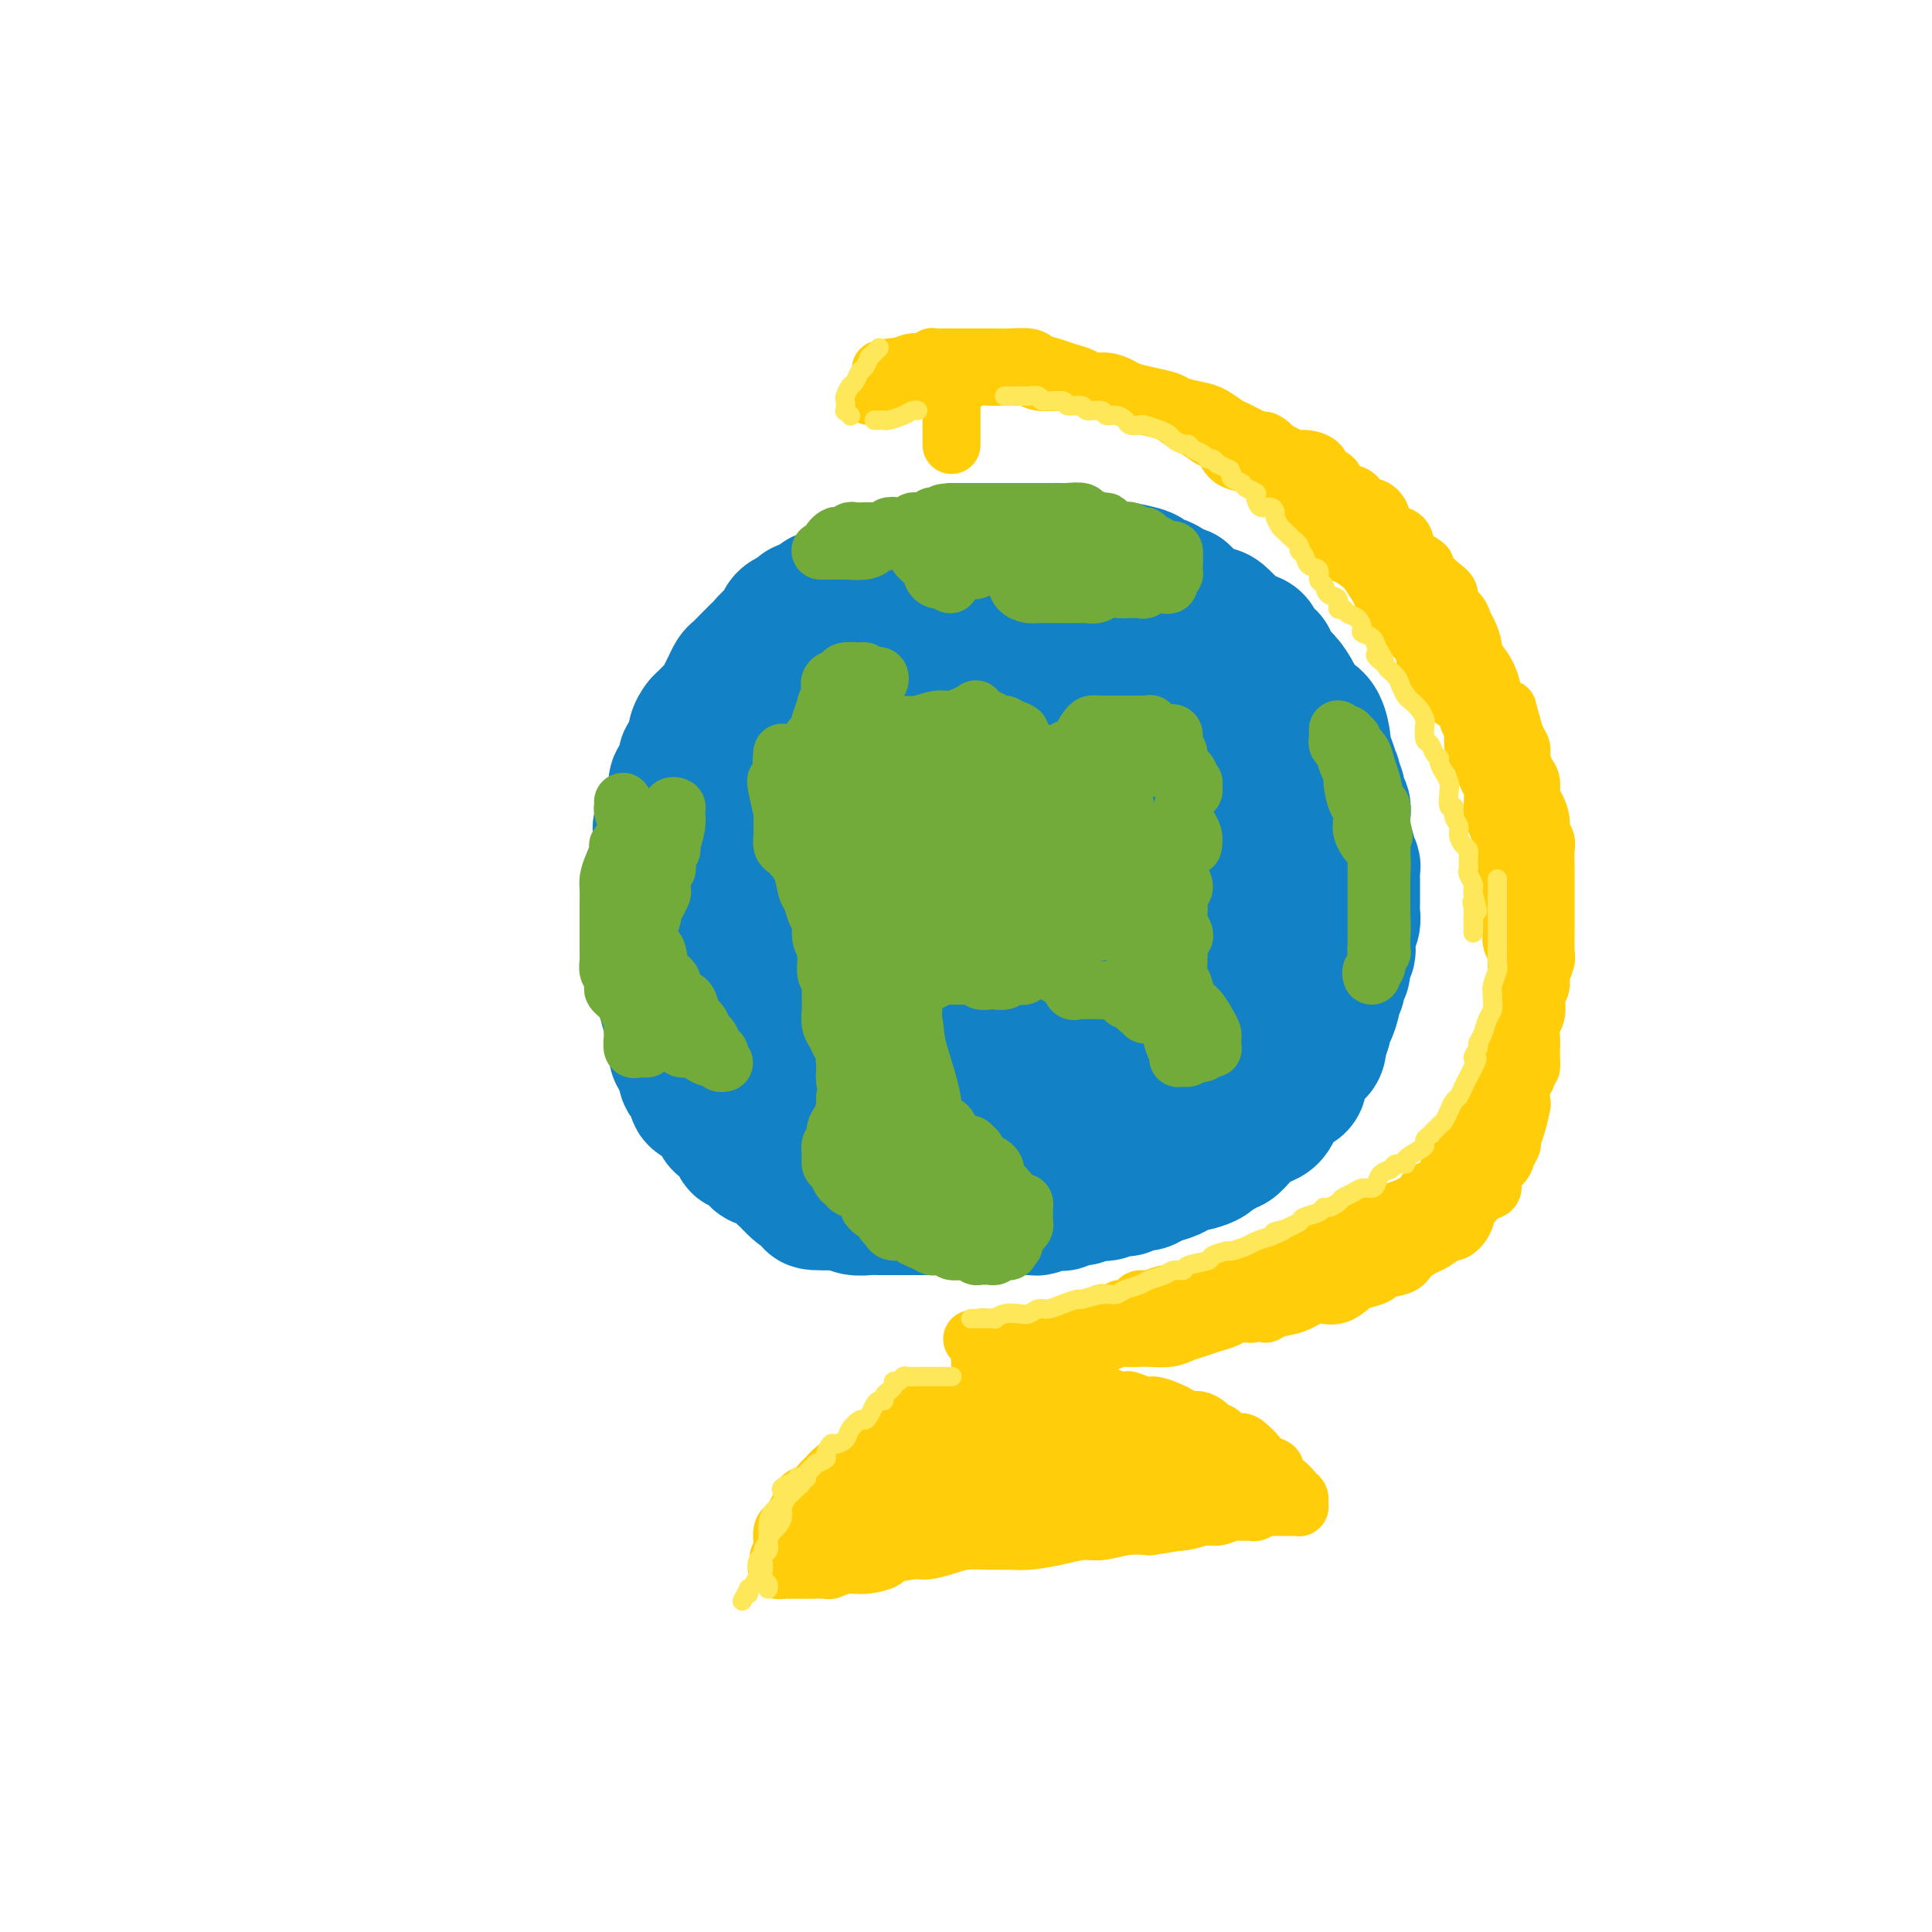 <svg viewBox='0 0 400 400' version='1.1' xmlns='http://www.w3.org/2000/svg' xmlns:xlink='http://www.w3.org/1999/xlink'><g fill='none' stroke='rgb(19,129,197)' stroke-width='28' stroke-linecap='round' stroke-linejoin='round'><path d='M207,131c-0.447,-0.030 -0.894,-0.061 -1,0c-0.106,0.061 0.128,0.212 0,0c-0.128,-0.212 -0.618,-0.789 -1,-1c-0.382,-0.211 -0.655,-0.058 -1,0c-0.345,0.058 -0.764,0.020 -1,0c-0.236,-0.020 -0.291,-0.020 -1,0c-0.709,0.020 -2.072,0.062 -3,0c-0.928,-0.062 -1.422,-0.227 -2,0c-0.578,0.227 -1.242,0.848 -2,1c-0.758,0.152 -1.610,-0.163 -2,0c-0.390,0.163 -0.318,0.803 -1,1c-0.682,0.197 -2.120,-0.050 -3,0c-0.880,0.050 -1.203,0.398 -2,1c-0.797,0.602 -2.067,1.460 -3,2c-0.933,0.540 -1.528,0.764 -2,1c-0.472,0.236 -0.821,0.486 -2,1c-1.179,0.514 -3.188,1.293 -4,2c-0.812,0.707 -0.429,1.342 -1,2c-0.571,0.658 -2.097,1.338 -3,2c-0.903,0.662 -1.183,1.304 -2,2c-0.817,0.696 -2.172,1.446 -3,2c-0.828,0.554 -1.128,0.913 -2,2c-0.872,1.087 -2.317,2.903 -3,4c-0.683,1.097 -0.606,1.476 -1,2c-0.394,0.524 -1.260,1.192 -2,2c-0.740,0.808 -1.353,1.756 -2,3c-0.647,1.244 -1.328,2.784 -2,4c-0.672,1.216 -1.336,2.108 -2,3'/><path d='M153,167c-3.510,5.028 -0.787,3.598 0,4c0.787,0.402 -0.364,2.638 -1,4c-0.636,1.362 -0.759,1.852 -1,3c-0.241,1.148 -0.600,2.954 -1,4c-0.400,1.046 -0.840,1.332 -1,2c-0.160,0.668 -0.040,1.719 0,3c0.040,1.281 -0.000,2.793 0,4c0.000,1.207 0.042,2.108 0,3c-0.042,0.892 -0.167,1.775 0,3c0.167,1.225 0.625,2.793 1,4c0.375,1.207 0.667,2.052 1,3c0.333,0.948 0.707,1.999 1,3c0.293,1.001 0.506,1.952 1,3c0.494,1.048 1.269,2.195 2,3c0.731,0.805 1.420,1.269 2,2c0.580,0.731 1.053,1.728 2,3c0.947,1.272 2.367,2.820 3,4c0.633,1.180 0.479,1.992 1,3c0.521,1.008 1.719,2.211 3,3c1.281,0.789 2.647,1.163 4,2c1.353,0.837 2.695,2.135 4,3c1.305,0.865 2.575,1.296 4,2c1.425,0.704 3.006,1.681 4,2c0.994,0.319 1.403,-0.021 3,0c1.597,0.021 4.383,0.402 6,1c1.617,0.598 2.064,1.413 3,2c0.936,0.587 2.361,0.944 4,1c1.639,0.056 3.491,-0.191 5,0c1.509,0.191 2.676,0.821 4,1c1.324,0.179 2.807,-0.092 4,0c1.193,0.092 2.097,0.546 3,1'/><path d='M214,243c5.869,0.975 4.540,0.412 5,0c0.460,-0.412 2.708,-0.673 4,-1c1.292,-0.327 1.627,-0.721 3,-1c1.373,-0.279 3.785,-0.444 5,-1c1.215,-0.556 1.235,-1.504 2,-2c0.765,-0.496 2.277,-0.541 4,-1c1.723,-0.459 3.659,-1.333 5,-2c1.341,-0.667 2.087,-1.126 3,-2c0.913,-0.874 1.993,-2.163 3,-3c1.007,-0.837 1.940,-1.223 3,-2c1.060,-0.777 2.247,-1.947 3,-3c0.753,-1.053 1.071,-1.990 2,-3c0.929,-1.010 2.468,-2.092 3,-3c0.532,-0.908 0.055,-1.643 1,-3c0.945,-1.357 3.310,-3.335 4,-5c0.690,-1.665 -0.296,-3.017 0,-4c0.296,-0.983 1.873,-1.597 3,-3c1.127,-1.403 1.805,-3.596 2,-5c0.195,-1.404 -0.092,-2.020 0,-3c0.092,-0.980 0.563,-2.326 1,-4c0.437,-1.674 0.841,-3.677 1,-5c0.159,-1.323 0.072,-1.967 0,-3c-0.072,-1.033 -0.130,-2.455 0,-4c0.130,-1.545 0.449,-3.211 0,-5c-0.449,-1.789 -1.664,-3.699 -2,-5c-0.336,-1.301 0.209,-1.993 0,-3c-0.209,-1.007 -1.172,-2.331 -2,-4c-0.828,-1.669 -1.521,-3.685 -2,-5c-0.479,-1.315 -0.744,-1.931 -1,-3c-0.256,-1.069 -0.502,-2.591 -1,-4c-0.498,-1.409 -1.249,-2.704 -2,-4'/><path d='M261,147c-2.074,-4.794 -2.258,-2.779 -3,-3c-0.742,-0.221 -2.043,-2.678 -3,-4c-0.957,-1.322 -1.570,-1.507 -2,-2c-0.430,-0.493 -0.678,-1.292 -2,-2c-1.322,-0.708 -3.718,-1.324 -5,-2c-1.282,-0.676 -1.451,-1.410 -2,-2c-0.549,-0.590 -1.480,-1.034 -3,-2c-1.520,-0.966 -3.630,-2.455 -5,-3c-1.370,-0.545 -1.998,-0.147 -3,0c-1.002,0.147 -2.376,0.041 -4,0c-1.624,-0.041 -3.498,-0.019 -5,0c-1.502,0.019 -2.632,0.036 -4,0c-1.368,-0.036 -2.975,-0.123 -4,0c-1.025,0.123 -1.469,0.457 -3,1c-1.531,0.543 -4.148,1.296 -6,2c-1.852,0.704 -2.939,1.358 -4,2c-1.061,0.642 -2.097,1.273 -4,2c-1.903,0.727 -4.672,1.549 -6,2c-1.328,0.451 -1.216,0.529 -2,1c-0.784,0.471 -2.465,1.335 -4,2c-1.535,0.665 -2.924,1.130 -4,2c-1.076,0.870 -1.838,2.145 -3,3c-1.162,0.855 -2.722,1.292 -4,2c-1.278,0.708 -2.272,1.689 -3,3c-0.728,1.311 -1.188,2.952 -2,4c-0.812,1.048 -1.976,1.504 -3,3c-1.024,1.496 -1.910,4.031 -3,6c-1.090,1.969 -2.385,3.373 -3,5c-0.615,1.627 -0.550,3.476 -1,5c-0.450,1.524 -1.414,2.721 -2,4c-0.586,1.279 -0.793,2.639 -1,4'/><path d='M158,180c-0.846,2.906 -0.960,3.673 -1,5c-0.040,1.327 -0.005,3.216 0,5c0.005,1.784 -0.021,3.462 0,5c0.021,1.538 0.087,2.936 0,4c-0.087,1.064 -0.329,1.794 0,3c0.329,1.206 1.228,2.889 2,4c0.772,1.111 1.418,1.652 2,3c0.582,1.348 1.098,3.504 2,5c0.902,1.496 2.188,2.331 3,3c0.812,0.669 1.151,1.172 2,2c0.849,0.828 2.207,1.979 3,3c0.793,1.021 1.019,1.910 2,3c0.981,1.090 2.717,2.379 4,3c1.283,0.621 2.114,0.573 3,1c0.886,0.427 1.828,1.329 3,2c1.172,0.671 2.576,1.112 4,2c1.424,0.888 2.869,2.224 4,3c1.131,0.776 1.948,0.994 3,1c1.052,0.006 2.340,-0.198 4,0c1.660,0.198 3.692,0.799 6,1c2.308,0.201 4.893,0.004 7,0c2.107,-0.004 3.735,0.187 6,0c2.265,-0.187 5.166,-0.751 7,-1c1.834,-0.249 2.601,-0.183 4,-1c1.399,-0.817 3.431,-2.516 5,-4c1.569,-1.484 2.674,-2.752 4,-4c1.326,-1.248 2.872,-2.475 4,-4c1.128,-1.525 1.838,-3.347 3,-5c1.162,-1.653 2.774,-3.137 4,-5c1.226,-1.863 2.064,-4.104 3,-6c0.936,-1.896 1.968,-3.448 3,-5'/><path d='M254,203c2.088,-4.194 0.810,-4.178 1,-6c0.190,-1.822 1.850,-5.483 3,-8c1.150,-2.517 1.792,-3.891 2,-6c0.208,-2.109 -0.018,-4.952 0,-7c0.018,-2.048 0.282,-3.303 0,-5c-0.282,-1.697 -1.108,-3.838 -2,-6c-0.892,-2.162 -1.848,-4.344 -3,-6c-1.152,-1.656 -2.498,-2.786 -4,-4c-1.502,-1.214 -3.160,-2.512 -5,-4c-1.840,-1.488 -3.863,-3.166 -6,-4c-2.137,-0.834 -4.387,-0.824 -7,-1c-2.613,-0.176 -5.589,-0.537 -9,0c-3.411,0.537 -7.258,1.971 -11,4c-3.742,2.029 -7.379,4.651 -10,8c-2.621,3.349 -4.227,7.425 -6,12c-1.773,4.575 -3.715,9.649 -4,13c-0.285,3.351 1.086,4.978 2,7c0.914,2.022 1.372,4.440 3,6c1.628,1.560 4.426,2.262 7,3c2.574,0.738 4.925,1.510 7,1c2.075,-0.510 3.873,-2.304 6,-3c2.127,-0.696 4.582,-0.296 6,-4c1.418,-3.704 1.800,-11.514 2,-16c0.200,-4.486 0.218,-5.649 0,-7c-0.218,-1.351 -0.674,-2.888 -1,-4c-0.326,-1.112 -0.523,-1.797 -2,-2c-1.477,-0.203 -4.233,0.075 -8,2c-3.767,1.925 -8.546,5.495 -11,8c-2.454,2.505 -2.584,3.944 -3,6c-0.416,2.056 -1.119,4.730 -1,7c0.119,2.270 1.059,4.135 2,6'/><path d='M202,193c0.702,2.404 1.955,1.913 4,2c2.045,0.087 4.880,0.753 7,1c2.120,0.247 3.526,0.074 5,-1c1.474,-1.074 3.018,-3.050 4,-5c0.982,-1.950 1.403,-3.875 1,-8c-0.403,-4.125 -1.630,-10.452 -3,-15c-1.370,-4.548 -2.882,-7.318 -4,-9c-1.118,-1.682 -1.840,-2.277 -5,-3c-3.160,-0.723 -8.758,-1.575 -13,-1c-4.242,0.575 -7.129,2.578 -10,5c-2.871,2.422 -5.726,5.262 -8,9c-2.274,3.738 -3.967,8.374 -5,12c-1.033,3.626 -1.406,6.243 0,9c1.406,2.757 4.591,5.655 7,8c2.409,2.345 4.042,4.136 6,5c1.958,0.864 4.241,0.800 7,1c2.759,0.200 5.993,0.663 9,0c3.007,-0.663 5.787,-2.453 8,-4c2.213,-1.547 3.860,-2.850 5,-6c1.140,-3.150 1.773,-8.147 2,-13c0.227,-4.853 0.048,-9.561 -1,-13c-1.048,-3.439 -2.964,-5.609 -5,-7c-2.036,-1.391 -4.193,-2.003 -9,-2c-4.807,0.003 -12.264,0.621 -17,2c-4.736,1.379 -6.752,3.520 -9,7c-2.248,3.480 -4.730,8.298 -6,13c-1.270,4.702 -1.329,9.288 0,13c1.329,3.712 4.047,6.552 7,9c2.953,2.448 6.141,4.505 9,6c2.859,1.495 5.388,2.427 9,3c3.612,0.573 8.306,0.786 13,1'/><path d='M210,212c5.180,0.621 7.132,0.173 9,-1c1.868,-1.173 3.654,-3.071 5,-5c1.346,-1.929 2.252,-3.890 3,-9c0.748,-5.110 1.336,-13.370 1,-18c-0.336,-4.630 -1.598,-5.632 -3,-7c-1.402,-1.368 -2.945,-3.103 -5,-4c-2.055,-0.897 -4.621,-0.955 -9,1c-4.379,1.955 -10.570,5.925 -14,10c-3.430,4.075 -4.097,8.255 -5,12c-0.903,3.745 -2.041,7.055 -2,10c0.041,2.945 1.261,5.526 3,8c1.739,2.474 3.995,4.840 6,6c2.005,1.160 3.757,1.114 7,1c3.243,-0.114 7.977,-0.296 11,-1c3.023,-0.704 4.335,-1.932 7,-4c2.665,-2.068 6.683,-4.978 9,-9c2.317,-4.022 2.935,-9.155 4,-14c1.065,-4.845 2.579,-9.401 3,-13c0.421,-3.599 -0.251,-6.239 -1,-8c-0.749,-1.761 -1.575,-2.641 -4,-3c-2.425,-0.359 -6.448,-0.197 -11,1c-4.552,1.197 -9.633,3.428 -13,6c-3.367,2.572 -5.020,5.483 -6,8c-0.980,2.517 -1.285,4.638 -1,7c0.285,2.362 1.161,4.963 2,7c0.839,2.037 1.641,3.509 3,4c1.359,0.491 3.276,0.002 5,0c1.724,-0.002 3.256,0.484 6,0c2.744,-0.484 6.700,-1.938 9,-4c2.300,-2.062 2.943,-4.732 4,-9c1.057,-4.268 2.529,-10.134 4,-16'/><path d='M237,168c1.428,-5.684 0.999,-7.394 0,-9c-0.999,-1.606 -2.569,-3.109 -4,-4c-1.431,-0.891 -2.723,-1.169 -5,-1c-2.277,0.169 -5.538,0.784 -8,2c-2.462,1.216 -4.124,3.033 -5,5c-0.876,1.967 -0.966,4.083 -1,6c-0.034,1.917 -0.011,3.636 1,5c1.011,1.364 3.009,2.374 5,3c1.991,0.626 3.976,0.868 6,1c2.024,0.132 4.086,0.155 6,0c1.914,-0.155 3.679,-0.489 5,-1c1.321,-0.511 2.200,-1.198 3,-2c0.800,-0.802 1.523,-1.720 2,-2c0.477,-0.280 0.707,0.078 1,0c0.293,-0.078 0.649,-0.593 1,-1c0.351,-0.407 0.695,-0.708 1,-1c0.305,-0.292 0.569,-0.577 1,-1c0.431,-0.423 1.029,-0.985 2,-1c0.971,-0.015 2.313,0.516 3,0c0.687,-0.516 0.717,-2.078 1,-3c0.283,-0.922 0.819,-1.204 1,-2c0.181,-0.796 0.007,-2.105 0,-3c-0.007,-0.895 0.153,-1.377 0,-2c-0.153,-0.623 -0.618,-1.389 -1,-2c-0.382,-0.611 -0.679,-1.067 -1,-2c-0.321,-0.933 -0.664,-2.343 -1,-3c-0.336,-0.657 -0.665,-0.560 -1,-1c-0.335,-0.440 -0.678,-1.417 -1,-2c-0.322,-0.583 -0.625,-0.772 -1,-1c-0.375,-0.228 -0.821,-0.494 -1,-1c-0.179,-0.506 -0.089,-1.253 0,-2'/><path d='M246,143c-1.019,-2.604 -0.066,-1.113 0,-1c0.066,0.113 -0.755,-1.152 -1,-2c-0.245,-0.848 0.086,-1.278 0,-2c-0.086,-0.722 -0.590,-1.737 -1,-2c-0.410,-0.263 -0.725,0.225 -1,0c-0.275,-0.225 -0.510,-1.164 -1,-2c-0.490,-0.836 -1.234,-1.568 -2,-2c-0.766,-0.432 -1.552,-0.563 -2,-1c-0.448,-0.437 -0.557,-1.179 -1,-2c-0.443,-0.821 -1.220,-1.722 -2,-2c-0.780,-0.278 -1.564,0.066 -2,0c-0.436,-0.066 -0.523,-0.543 -1,-1c-0.477,-0.457 -1.344,-0.893 -2,-1c-0.656,-0.107 -1.100,0.115 -2,0c-0.900,-0.115 -2.256,-0.567 -3,-1c-0.744,-0.433 -0.874,-0.848 -1,-1c-0.126,-0.152 -0.246,-0.041 -1,0c-0.754,0.041 -2.143,0.011 -3,0c-0.857,-0.011 -1.183,-0.003 -2,0c-0.817,0.003 -2.125,0.001 -3,0c-0.875,-0.001 -1.318,-0.000 -2,0c-0.682,0.000 -1.605,-0.000 -2,0c-0.395,0.000 -0.263,0.000 -1,0c-0.737,-0.000 -2.342,-0.001 -3,0c-0.658,0.001 -0.368,0.004 -1,0c-0.632,-0.004 -2.185,-0.016 -3,0c-0.815,0.016 -0.892,0.060 -1,0c-0.108,-0.060 -0.245,-0.222 -1,0c-0.755,0.222 -2.126,0.829 -3,1c-0.874,0.171 -1.250,-0.094 -2,0c-0.750,0.094 -1.875,0.547 -3,1'/><path d='M193,125c-4.016,0.531 -0.558,0.860 0,1c0.558,0.140 -1.786,0.092 -3,0c-1.214,-0.092 -1.297,-0.230 -2,0c-0.703,0.230 -2.026,0.826 -3,1c-0.974,0.174 -1.598,-0.074 -2,0c-0.402,0.074 -0.583,0.470 -1,1c-0.417,0.530 -1.071,1.194 -2,2c-0.929,0.806 -2.134,1.755 -3,2c-0.866,0.245 -1.392,-0.215 -2,0c-0.608,0.215 -1.299,1.106 -2,2c-0.701,0.894 -1.414,1.790 -2,2c-0.586,0.210 -1.045,-0.266 -2,0c-0.955,0.266 -2.405,1.275 -3,2c-0.595,0.725 -0.334,1.167 -1,2c-0.666,0.833 -2.257,2.056 -3,3c-0.743,0.944 -0.636,1.607 -1,2c-0.364,0.393 -1.198,0.514 -2,1c-0.802,0.486 -1.573,1.336 -2,2c-0.427,0.664 -0.510,1.140 -1,2c-0.490,0.860 -1.388,2.102 -2,3c-0.612,0.898 -0.937,1.452 -1,2c-0.063,0.548 0.137,1.091 0,2c-0.137,0.909 -0.611,2.183 -1,3c-0.389,0.817 -0.693,1.176 -1,2c-0.307,0.824 -0.618,2.114 -1,3c-0.382,0.886 -0.834,1.368 -1,2c-0.166,0.632 -0.044,1.415 0,2c0.044,0.585 0.012,0.971 0,2c-0.012,1.029 -0.003,2.700 0,4c0.003,1.300 0.001,2.229 0,3c-0.001,0.771 -0.000,1.386 0,2'/><path d='M149,180c-0.155,3.136 -0.041,3.477 0,4c0.041,0.523 0.011,1.227 0,2c-0.011,0.773 -0.003,1.615 0,2c0.003,0.385 0.000,0.312 0,1c-0.000,0.688 0.003,2.138 0,3c-0.003,0.862 -0.011,1.138 0,2c0.011,0.862 0.040,2.310 0,3c-0.040,0.690 -0.150,0.623 0,1c0.150,0.377 0.561,1.199 1,2c0.439,0.801 0.905,1.579 1,2c0.095,0.421 -0.183,0.483 0,1c0.183,0.517 0.826,1.488 1,2c0.174,0.512 -0.122,0.565 0,1c0.122,0.435 0.662,1.253 1,2c0.338,0.747 0.474,1.422 1,2c0.526,0.578 1.441,1.057 2,2c0.559,0.943 0.761,2.349 1,3c0.239,0.651 0.515,0.545 1,1c0.485,0.455 1.181,1.469 2,2c0.819,0.531 1.763,0.579 2,1c0.237,0.421 -0.232,1.217 0,2c0.232,0.783 1.165,1.554 2,2c0.835,0.446 1.570,0.566 2,1c0.430,0.434 0.553,1.181 1,2c0.447,0.819 1.218,1.711 2,2c0.782,0.289 1.574,-0.025 2,0c0.426,0.025 0.484,0.388 1,1c0.516,0.612 1.489,1.473 2,2c0.511,0.527 0.561,0.719 1,1c0.439,0.281 1.268,0.652 2,1c0.732,0.348 1.366,0.674 2,1'/><path d='M179,234c1.682,1.110 0.887,0.886 1,1c0.113,0.114 1.132,0.566 2,1c0.868,0.434 1.583,0.851 2,1c0.417,0.149 0.537,0.029 1,0c0.463,-0.029 1.270,0.031 2,0c0.730,-0.031 1.383,-0.153 2,0c0.617,0.153 1.197,0.581 2,1c0.803,0.419 1.827,0.830 2,1c0.173,0.170 -0.507,0.098 0,0c0.507,-0.098 2.201,-0.222 3,0c0.799,0.222 0.705,0.792 1,1c0.295,0.208 0.980,0.056 2,0c1.020,-0.056 2.374,-0.015 3,0c0.626,0.015 0.524,0.004 1,0c0.476,-0.004 1.531,-0.001 2,0c0.469,0.001 0.352,0.001 1,0c0.648,-0.001 2.060,-0.004 3,0c0.940,0.004 1.408,0.016 2,0c0.592,-0.016 1.308,-0.060 2,0c0.692,0.060 1.359,0.222 2,0c0.641,-0.222 1.256,-0.830 2,-1c0.744,-0.170 1.616,0.098 2,0c0.384,-0.098 0.281,-0.561 1,-1c0.719,-0.439 2.262,-0.853 3,-1c0.738,-0.147 0.673,-0.027 1,0c0.327,0.027 1.046,-0.038 2,0c0.954,0.038 2.142,0.179 3,0c0.858,-0.179 1.385,-0.677 2,-1c0.615,-0.323 1.320,-0.472 2,-1c0.680,-0.528 1.337,-1.437 2,-2c0.663,-0.563 1.331,-0.782 2,-1'/><path d='M237,232c4.529,-1.568 3.850,-1.490 4,-2c0.150,-0.510 1.128,-1.610 2,-2c0.872,-0.390 1.637,-0.070 2,0c0.363,0.070 0.324,-0.108 1,-1c0.676,-0.892 2.068,-2.496 3,-3c0.932,-0.504 1.405,0.093 2,0c0.595,-0.093 1.313,-0.875 2,-2c0.687,-1.125 1.344,-2.594 2,-3c0.656,-0.406 1.313,0.249 2,0c0.687,-0.249 1.405,-1.403 2,-2c0.595,-0.597 1.066,-0.635 2,-1c0.934,-0.365 2.330,-1.055 3,-2c0.670,-0.945 0.613,-2.144 1,-3c0.387,-0.856 1.217,-1.369 2,-2c0.783,-0.631 1.520,-1.380 2,-2c0.480,-0.620 0.703,-1.111 1,-2c0.297,-0.889 0.667,-2.176 1,-3c0.333,-0.824 0.629,-1.185 1,-2c0.371,-0.815 0.817,-2.085 1,-3c0.183,-0.915 0.104,-1.477 0,-2c-0.104,-0.523 -0.234,-1.009 0,-2c0.234,-0.991 0.832,-2.487 1,-4c0.168,-1.513 -0.095,-3.043 0,-4c0.095,-0.957 0.547,-1.341 1,-2c0.453,-0.659 0.906,-1.594 1,-3c0.094,-1.406 -0.170,-3.282 0,-4c0.170,-0.718 0.775,-0.278 1,-1c0.225,-0.722 0.071,-2.606 0,-4c-0.071,-1.394 -0.057,-2.298 0,-3c0.057,-0.702 0.159,-1.200 0,-2c-0.159,-0.800 -0.580,-1.900 -1,-3'/><path d='M276,163c0.044,-2.929 0.153,-1.751 0,-2c-0.153,-0.249 -0.569,-1.925 -1,-3c-0.431,-1.075 -0.879,-1.548 -1,-2c-0.121,-0.452 0.085,-0.882 0,-2c-0.085,-1.118 -0.459,-2.923 -1,-4c-0.541,-1.077 -1.247,-1.428 -2,-2c-0.753,-0.572 -1.553,-1.367 -2,-2c-0.447,-0.633 -0.541,-1.104 -1,-2c-0.459,-0.896 -1.281,-2.216 -2,-3c-0.719,-0.784 -1.334,-1.032 -2,-2c-0.666,-0.968 -1.384,-2.657 -2,-3c-0.616,-0.343 -1.130,0.661 -2,0c-0.870,-0.661 -2.095,-2.987 -3,-4c-0.905,-1.013 -1.491,-0.713 -2,-1c-0.509,-0.287 -0.940,-1.161 -2,-2c-1.060,-0.839 -2.747,-1.643 -4,-2c-1.253,-0.357 -2.072,-0.266 -3,-1c-0.928,-0.734 -1.964,-2.292 -3,-3c-1.036,-0.708 -2.071,-0.567 -3,-1c-0.929,-0.433 -1.752,-1.441 -3,-2c-1.248,-0.559 -2.920,-0.671 -4,-1c-1.080,-0.329 -1.567,-0.877 -2,-1c-0.433,-0.123 -0.811,0.177 -2,0c-1.189,-0.177 -3.189,-0.832 -4,-1c-0.811,-0.168 -0.434,0.151 -1,0c-0.566,-0.151 -2.075,-0.773 -3,-1c-0.925,-0.227 -1.264,-0.061 -2,0c-0.736,0.061 -1.867,0.016 -3,0c-1.133,-0.016 -2.266,-0.004 -3,0c-0.734,0.004 -1.067,0.001 -2,0c-0.933,-0.001 -2.467,-0.001 -4,0'/><path d='M207,116c-4.706,-0.623 -1.473,-0.182 -1,0c0.473,0.182 -1.816,0.105 -3,0c-1.184,-0.105 -1.262,-0.238 -2,0c-0.738,0.238 -2.135,0.848 -3,1c-0.865,0.152 -1.198,-0.152 -2,0c-0.802,0.152 -2.074,0.762 -3,1c-0.926,0.238 -1.507,0.105 -2,0c-0.493,-0.105 -0.897,-0.183 -2,0c-1.103,0.183 -2.905,0.626 -4,1c-1.095,0.374 -1.483,0.677 -2,1c-0.517,0.323 -1.164,0.664 -2,1c-0.836,0.336 -1.861,0.668 -3,1c-1.139,0.332 -2.393,0.666 -3,1c-0.607,0.334 -0.568,0.670 -1,1c-0.432,0.330 -1.337,0.656 -2,1c-0.663,0.344 -1.085,0.706 -2,1c-0.915,0.294 -2.324,0.520 -3,1c-0.676,0.480 -0.617,1.214 -1,2c-0.383,0.786 -1.206,1.624 -2,2c-0.794,0.376 -1.560,0.289 -2,1c-0.440,0.711 -0.556,2.221 -1,3c-0.444,0.779 -1.218,0.827 -2,1c-0.782,0.173 -1.573,0.470 -2,1c-0.427,0.530 -0.491,1.294 -1,2c-0.509,0.706 -1.463,1.354 -2,2c-0.537,0.646 -0.655,1.288 -1,2c-0.345,0.712 -0.916,1.492 -1,2c-0.084,0.508 0.318,0.744 0,1c-0.318,0.256 -1.355,0.530 -2,1c-0.645,0.470 -0.899,1.134 -1,2c-0.101,0.866 -0.051,1.933 0,3'/><path d='M149,152c-3.194,4.103 -2.180,1.861 -2,2c0.180,0.139 -0.474,2.659 -1,4c-0.526,1.341 -0.926,1.504 -1,2c-0.074,0.496 0.176,1.325 0,2c-0.176,0.675 -0.779,1.197 -1,2c-0.221,0.803 -0.059,1.886 0,3c0.059,1.114 0.016,2.259 0,3c-0.016,0.741 -0.004,1.077 0,2c0.004,0.923 0.001,2.434 0,3c-0.001,0.566 -0.001,0.186 0,1c0.001,0.814 0.004,2.821 0,4c-0.004,1.179 -0.016,1.529 0,2c0.016,0.471 0.060,1.064 0,2c-0.060,0.936 -0.224,2.214 0,3c0.224,0.786 0.835,1.081 1,2c0.165,0.919 -0.114,2.461 0,3c0.114,0.539 0.623,0.074 1,1c0.377,0.926 0.622,3.241 1,4c0.378,0.759 0.889,-0.039 1,0c0.111,0.039 -0.178,0.914 0,2c0.178,1.086 0.822,2.384 1,3c0.178,0.616 -0.111,0.549 0,1c0.111,0.451 0.621,1.420 1,2c0.379,0.580 0.627,0.772 1,1c0.373,0.228 0.872,0.494 1,1c0.128,0.506 -0.116,1.253 0,2c0.116,0.747 0.592,1.496 1,2c0.408,0.504 0.749,0.764 1,1c0.251,0.236 0.414,0.448 1,1c0.586,0.552 1.596,1.443 2,2c0.404,0.557 0.202,0.778 0,1'/><path d='M157,216c2.184,4.746 1.145,2.111 1,1c-0.145,-1.111 0.604,-0.699 1,0c0.396,0.699 0.438,1.683 1,2c0.562,0.317 1.643,-0.035 2,0c0.357,0.035 -0.010,0.457 0,1c0.010,0.543 0.398,1.206 1,2c0.602,0.794 1.418,1.718 2,2c0.582,0.282 0.929,-0.078 1,0c0.071,0.078 -0.136,0.596 0,1c0.136,0.404 0.613,0.696 1,1c0.387,0.304 0.682,0.620 1,1c0.318,0.380 0.659,0.823 1,1c0.341,0.177 0.684,0.089 1,0c0.316,-0.089 0.606,-0.177 1,0c0.394,0.177 0.893,0.621 1,1c0.107,0.379 -0.179,0.694 0,1c0.179,0.306 0.822,0.603 1,1c0.178,0.397 -0.108,0.894 0,1c0.108,0.106 0.610,-0.178 1,0c0.390,0.178 0.668,0.817 1,1c0.332,0.183 0.719,-0.092 1,0c0.281,0.092 0.457,0.550 1,1c0.543,0.450 1.455,0.891 2,1c0.545,0.109 0.723,-0.114 1,0c0.277,0.114 0.652,0.566 1,1c0.348,0.434 0.670,0.851 1,1c0.330,0.149 0.669,0.029 1,0c0.331,-0.029 0.656,0.034 1,0c0.344,-0.034 0.708,-0.163 1,0c0.292,0.163 0.512,0.618 1,1c0.488,0.382 1.244,0.691 2,1'/><path d='M188,239c2.515,1.023 1.304,0.082 1,0c-0.304,-0.082 0.299,0.696 1,1c0.701,0.304 1.501,0.134 2,0c0.499,-0.134 0.696,-0.232 1,0c0.304,0.232 0.715,0.794 1,1c0.285,0.206 0.442,0.055 1,0c0.558,-0.055 1.515,-0.015 2,0c0.485,0.015 0.497,0.004 1,0c0.503,-0.004 1.497,-0.001 2,0c0.503,0.001 0.515,0.000 1,0c0.485,-0.000 1.442,-0.000 2,0c0.558,0.000 0.717,0.000 1,0c0.283,-0.000 0.690,-0.000 1,0c0.310,0.000 0.521,0.000 1,0c0.479,-0.000 1.224,0.000 2,0c0.776,-0.000 1.584,-0.000 2,0c0.416,0.000 0.440,0.000 1,0c0.560,-0.000 1.654,-0.000 2,0c0.346,0.000 -0.058,0.000 0,0c0.058,-0.000 0.579,-0.000 1,0c0.421,0.000 0.744,0.001 1,0c0.256,-0.001 0.447,-0.004 1,0c0.553,0.004 1.467,0.015 2,0c0.533,-0.015 0.683,-0.057 1,0c0.317,0.057 0.800,0.211 1,0c0.200,-0.211 0.115,-0.789 0,-1c-0.115,-0.211 -0.262,-0.057 0,0c0.262,0.057 0.932,0.016 1,0c0.068,-0.016 -0.466,-0.008 -1,0'/><path d='M220,240c4.998,0.094 1.494,-0.171 0,0c-1.494,0.171 -0.976,0.777 -1,1c-0.024,0.223 -0.588,0.064 -1,0c-0.412,-0.064 -0.672,-0.032 -1,0c-0.328,0.032 -0.724,0.065 -1,0c-0.276,-0.065 -0.431,-0.228 -1,0c-0.569,0.228 -1.551,0.846 -2,1c-0.449,0.154 -0.366,-0.155 -1,0c-0.634,0.155 -1.985,0.774 -3,1c-1.015,0.226 -1.693,0.061 -2,0c-0.307,-0.061 -0.242,-0.016 -1,0c-0.758,0.016 -2.339,0.004 -3,0c-0.661,-0.004 -0.404,-0.001 -1,0c-0.596,0.001 -2.047,0.000 -3,0c-0.953,-0.000 -1.410,-0.000 -2,0c-0.590,0.000 -1.313,0.001 -2,0c-0.687,-0.001 -1.339,-0.004 -2,0c-0.661,0.004 -1.332,0.016 -2,0c-0.668,-0.016 -1.334,-0.061 -2,0c-0.666,0.061 -1.333,0.227 -2,0c-0.667,-0.227 -1.334,-0.848 -2,-1c-0.666,-0.152 -1.332,0.167 -2,0c-0.668,-0.167 -1.338,-0.818 -2,-1c-0.662,-0.182 -1.314,0.105 -2,0c-0.686,-0.105 -1.404,-0.601 -2,-1c-0.596,-0.399 -1.069,-0.702 -2,-1c-0.931,-0.298 -2.318,-0.591 -3,-1c-0.682,-0.409 -0.657,-0.934 -1,-1c-0.343,-0.066 -1.054,0.328 -2,0c-0.946,-0.328 -2.127,-1.380 -3,-2c-0.873,-0.620 -1.436,-0.810 -2,-1'/><path d='M164,234c-3.993,-1.567 -2.474,-0.983 -2,-1c0.474,-0.017 -0.096,-0.634 -1,-1c-0.904,-0.366 -2.143,-0.481 -3,-1c-0.857,-0.519 -1.331,-1.441 -2,-2c-0.669,-0.559 -1.534,-0.755 -2,-1c-0.466,-0.245 -0.534,-0.541 -1,-1c-0.466,-0.459 -1.329,-1.083 -2,-2c-0.671,-0.917 -1.150,-2.129 -2,-3c-0.850,-0.871 -2.073,-1.403 -3,-2c-0.927,-0.597 -1.559,-1.260 -2,-2c-0.441,-0.740 -0.692,-1.558 -1,-2c-0.308,-0.442 -0.674,-0.508 -1,-1c-0.326,-0.492 -0.613,-1.410 -1,-2c-0.387,-0.590 -0.873,-0.853 -1,-2c-0.127,-1.147 0.106,-3.180 0,-4c-0.106,-0.820 -0.550,-0.428 -1,-1c-0.450,-0.572 -0.905,-2.107 -1,-3c-0.095,-0.893 0.171,-1.145 0,-2c-0.171,-0.855 -0.778,-2.312 -1,-3c-0.222,-0.688 -0.060,-0.607 0,-1c0.060,-0.393 0.016,-1.259 0,-2c-0.016,-0.741 -0.004,-1.358 0,-2c0.004,-0.642 0.001,-1.308 0,-2c-0.001,-0.692 -0.000,-1.411 0,-2c0.000,-0.589 0.000,-1.050 0,-2c-0.000,-0.950 -0.000,-2.391 0,-3c0.000,-0.609 0.000,-0.387 0,-1c-0.000,-0.613 -0.000,-2.061 0,-3c0.000,-0.939 0.000,-1.368 0,-2c-0.000,-0.632 -0.000,-1.466 0,-2c0.000,-0.534 0.000,-0.767 0,-1'/><path d='M137,175c-0.513,-5.947 -0.295,-2.813 0,-2c0.295,0.813 0.667,-0.693 1,-2c0.333,-1.307 0.628,-2.414 1,-3c0.372,-0.586 0.822,-0.651 1,-1c0.178,-0.349 0.086,-0.983 0,-2c-0.086,-1.017 -0.164,-2.418 0,-3c0.164,-0.582 0.570,-0.344 1,-1c0.430,-0.656 0.885,-2.206 1,-3c0.115,-0.794 -0.110,-0.833 0,-1c0.110,-0.167 0.553,-0.463 1,-1c0.447,-0.537 0.897,-1.314 1,-2c0.103,-0.686 -0.141,-1.282 0,-2c0.141,-0.718 0.668,-1.557 1,-2c0.332,-0.443 0.470,-0.488 1,-1c0.530,-0.512 1.452,-1.489 2,-2c0.548,-0.511 0.723,-0.556 1,-1c0.277,-0.444 0.655,-1.289 1,-2c0.345,-0.711 0.656,-1.290 1,-2c0.344,-0.710 0.722,-1.553 1,-2c0.278,-0.447 0.455,-0.500 1,-1c0.545,-0.500 1.458,-1.447 2,-2c0.542,-0.553 0.713,-0.712 1,-1c0.287,-0.288 0.690,-0.706 1,-1c0.310,-0.294 0.529,-0.464 1,-1c0.471,-0.536 1.196,-1.439 2,-2c0.804,-0.561 1.688,-0.781 2,-1c0.312,-0.219 0.050,-0.437 0,-1c-0.050,-0.563 0.110,-1.470 1,-2c0.890,-0.530 2.509,-0.681 3,-1c0.491,-0.319 -0.145,-0.805 0,-1c0.145,-0.195 1.073,-0.097 2,0'/><path d='M168,126c3.668,-3.891 1.337,-1.619 1,-1c-0.337,0.619 1.320,-0.415 2,-1c0.680,-0.585 0.382,-0.721 1,-1c0.618,-0.279 2.151,-0.702 3,-1c0.849,-0.298 1.013,-0.471 2,-1c0.987,-0.529 2.796,-1.414 4,-2c1.204,-0.586 1.804,-0.874 3,-1c1.196,-0.126 2.990,-0.090 4,0c1.010,0.090 1.237,0.234 2,0c0.763,-0.234 2.062,-0.846 3,-1c0.938,-0.154 1.514,0.151 2,0c0.486,-0.151 0.882,-0.758 2,-1c1.118,-0.242 2.957,-0.117 4,0c1.043,0.117 1.290,0.228 2,0c0.710,-0.228 1.883,-0.793 3,-1c1.117,-0.207 2.177,-0.055 3,0c0.823,0.055 1.407,0.014 2,0c0.593,-0.014 1.193,0.000 2,0c0.807,-0.000 1.820,-0.015 2,0c0.180,0.015 -0.473,0.059 0,0c0.473,-0.059 2.072,-0.222 3,0c0.928,0.222 1.184,0.830 2,1c0.816,0.170 2.190,-0.099 3,0c0.810,0.099 1.055,0.565 2,1c0.945,0.435 2.590,0.838 4,1c1.410,0.162 2.583,0.084 3,0c0.417,-0.084 0.076,-0.175 1,0c0.924,0.175 3.114,0.614 4,1c0.886,0.386 0.469,0.719 1,1c0.531,0.281 2.009,0.509 3,1c0.991,0.491 1.496,1.246 2,2'/><path d='M243,123c1.318,0.451 1.614,-0.422 2,0c0.386,0.422 0.862,2.140 2,3c1.138,0.860 2.937,0.860 4,1c1.063,0.140 1.389,0.418 2,1c0.611,0.582 1.507,1.469 2,2c0.493,0.531 0.584,0.706 1,1c0.416,0.294 1.158,0.706 2,1c0.842,0.294 1.784,0.468 2,1c0.216,0.532 -0.294,1.422 0,2c0.294,0.578 1.392,0.845 2,1c0.608,0.155 0.726,0.199 1,1c0.274,0.801 0.703,2.359 1,3c0.297,0.641 0.461,0.364 1,1c0.539,0.636 1.454,2.187 2,3c0.546,0.813 0.723,0.890 1,1c0.277,0.110 0.652,0.252 1,1c0.348,0.748 0.667,2.101 1,3c0.333,0.899 0.681,1.343 1,2c0.319,0.657 0.610,1.527 1,2c0.390,0.473 0.878,0.549 1,1c0.122,0.451 -0.121,1.275 0,2c0.121,0.725 0.606,1.350 1,2c0.394,0.650 0.698,1.325 1,2c0.302,0.675 0.603,1.350 1,2c0.397,0.650 0.891,1.276 1,2c0.109,0.724 -0.167,1.545 0,2c0.167,0.455 0.777,0.545 1,1c0.223,0.455 0.060,1.277 0,2c-0.060,0.723 -0.016,1.349 0,2c0.016,0.651 0.005,1.329 0,2c-0.005,0.671 -0.002,1.336 0,2'/><path d='M278,175c0.153,1.832 0.037,0.912 0,1c-0.037,0.088 0.005,1.182 0,2c-0.005,0.818 -0.057,1.359 0,2c0.057,0.641 0.223,1.383 0,2c-0.223,0.617 -0.834,1.109 -1,2c-0.166,0.891 0.113,2.181 0,3c-0.113,0.819 -0.619,1.167 -1,2c-0.381,0.833 -0.637,2.151 -1,3c-0.363,0.849 -0.833,1.230 -1,2c-0.167,0.770 -0.030,1.930 0,3c0.030,1.070 -0.048,2.050 0,3c0.048,0.950 0.220,1.869 0,3c-0.220,1.131 -0.832,2.473 -1,3c-0.168,0.527 0.109,0.238 0,1c-0.109,0.762 -0.603,2.575 -1,4c-0.397,1.425 -0.698,2.461 -1,3c-0.302,0.539 -0.605,0.581 -1,1c-0.395,0.419 -0.883,1.214 -1,2c-0.117,0.786 0.136,1.562 0,2c-0.136,0.438 -0.662,0.537 -1,1c-0.338,0.463 -0.489,1.290 -1,2c-0.511,0.710 -1.383,1.302 -2,2c-0.617,0.698 -0.980,1.500 -1,2c-0.020,0.500 0.304,0.696 0,1c-0.304,0.304 -1.236,0.715 -2,1c-0.764,0.285 -1.360,0.443 -2,1c-0.640,0.557 -1.323,1.514 -2,2c-0.677,0.486 -1.346,0.501 -2,1c-0.654,0.499 -1.291,1.480 -2,2c-0.709,0.520 -1.488,0.577 -2,1c-0.512,0.423 -0.756,1.211 -1,2'/><path d='M251,237c-2.823,1.438 -3.382,0.035 -4,0c-0.618,-0.035 -1.297,1.300 -2,2c-0.703,0.700 -1.429,0.765 -2,1c-0.571,0.235 -0.985,0.640 -2,1c-1.015,0.360 -2.630,0.674 -4,1c-1.370,0.326 -2.493,0.666 -3,1c-0.507,0.334 -0.397,0.664 -1,1c-0.603,0.336 -1.921,0.678 -3,1c-1.079,0.322 -1.921,0.625 -3,1c-1.079,0.375 -2.396,0.822 -3,1c-0.604,0.178 -0.496,0.086 -1,0c-0.504,-0.086 -1.619,-0.168 -3,0c-1.381,0.168 -3.026,0.585 -4,1c-0.974,0.415 -1.276,0.829 -2,1c-0.724,0.171 -1.869,0.098 -3,0c-1.131,-0.098 -2.248,-0.222 -3,0c-0.752,0.222 -1.140,0.792 -2,1c-0.860,0.208 -2.193,0.056 -3,0c-0.807,-0.056 -1.089,-0.015 -2,0c-0.911,0.015 -2.450,0.004 -3,0c-0.550,-0.004 -0.110,-0.001 -1,0c-0.890,0.001 -3.110,0.000 -4,0c-0.890,-0.000 -0.451,-0.000 -1,0c-0.549,0.000 -2.085,-0.000 -3,0c-0.915,0.000 -1.207,0.001 -2,0c-0.793,-0.001 -2.085,-0.004 -3,0c-0.915,0.004 -1.452,0.015 -2,0c-0.548,-0.015 -1.106,-0.056 -2,0c-0.894,0.056 -2.125,0.207 -3,0c-0.875,-0.207 -1.393,-0.774 -2,-1c-0.607,-0.226 -1.304,-0.113 -2,0'/><path d='M173,249c-8.324,0.146 -3.635,-0.490 -2,-1c1.635,-0.510 0.215,-0.895 -1,-1c-1.215,-0.105 -2.225,0.070 -3,0c-0.775,-0.070 -1.315,-0.385 -2,-1c-0.685,-0.615 -1.516,-1.530 -2,-2c-0.484,-0.470 -0.620,-0.494 -1,-1c-0.380,-0.506 -1.005,-1.493 -2,-2c-0.995,-0.507 -2.360,-0.534 -3,-1c-0.640,-0.466 -0.557,-1.372 -1,-2c-0.443,-0.628 -1.414,-0.978 -2,-1c-0.586,-0.022 -0.786,0.285 -1,0c-0.214,-0.285 -0.441,-1.162 -1,-2c-0.559,-0.838 -1.450,-1.638 -2,-2c-0.550,-0.362 -0.758,-0.285 -1,-1c-0.242,-0.715 -0.517,-2.221 -1,-3c-0.483,-0.779 -1.172,-0.832 -2,-1c-0.828,-0.168 -1.794,-0.451 -2,-1c-0.206,-0.549 0.347,-1.364 0,-2c-0.347,-0.636 -1.596,-1.092 -2,-2c-0.404,-0.908 0.036,-2.269 0,-3c-0.036,-0.731 -0.550,-0.834 -1,-1c-0.450,-0.166 -0.838,-0.396 -1,-1c-0.162,-0.604 -0.100,-1.583 0,-2c0.100,-0.417 0.237,-0.273 0,-1c-0.237,-0.727 -0.848,-2.325 -1,-3c-0.152,-0.675 0.156,-0.427 0,-1c-0.156,-0.573 -0.777,-1.969 -1,-3c-0.223,-1.031 -0.050,-1.699 0,-2c0.050,-0.301 -0.025,-0.235 0,-1c0.025,-0.765 0.150,-2.361 0,-3c-0.150,-0.639 -0.575,-0.319 -1,0'/><path d='M137,202c-1.084,-4.132 -0.294,-1.961 0,-2c0.294,-0.039 0.093,-2.289 0,-3c-0.093,-0.711 -0.078,0.118 0,0c0.078,-0.118 0.217,-1.183 0,-2c-0.217,-0.817 -0.791,-1.388 -1,-2c-0.209,-0.612 -0.052,-1.267 0,-2c0.052,-0.733 -0.001,-1.543 0,-2c0.001,-0.457 0.056,-0.559 0,-1c-0.056,-0.441 -0.222,-1.220 0,-2c0.222,-0.780 0.834,-1.560 1,-2c0.166,-0.440 -0.114,-0.538 0,-1c0.114,-0.462 0.622,-1.288 1,-2c0.378,-0.712 0.627,-1.312 1,-2c0.373,-0.688 0.869,-1.465 1,-2c0.131,-0.535 -0.105,-0.826 0,-1c0.105,-0.174 0.550,-0.229 1,-1c0.450,-0.771 0.904,-2.258 1,-3c0.096,-0.742 -0.166,-0.738 0,-1c0.166,-0.262 0.762,-0.789 1,-1c0.238,-0.211 0.119,-0.105 0,0'/><path d='M244,126c-0.013,0.441 -0.026,0.882 0,1c0.026,0.118 0.090,-0.086 0,0c-0.090,0.086 -0.334,0.461 0,1c0.334,0.539 1.245,1.243 2,2c0.755,0.757 1.353,1.568 2,2c0.647,0.432 1.342,0.486 2,1c0.658,0.514 1.279,1.488 2,2c0.721,0.512 1.540,0.560 2,1c0.460,0.440 0.560,1.270 1,2c0.440,0.730 1.221,1.361 2,2c0.779,0.639 1.556,1.287 2,2c0.444,0.713 0.557,1.490 1,2c0.443,0.510 1.218,0.751 2,1c0.782,0.249 1.572,0.504 2,1c0.428,0.496 0.496,1.232 1,2c0.504,0.768 1.445,1.568 2,2c0.555,0.432 0.726,0.496 1,1c0.274,0.504 0.652,1.449 1,2c0.348,0.551 0.667,0.710 1,1c0.333,0.290 0.682,0.712 1,1c0.318,0.288 0.606,0.444 1,1c0.394,0.556 0.893,1.514 1,2c0.107,0.486 -0.177,0.501 0,1c0.177,0.499 0.817,1.480 1,2c0.183,0.520 -0.091,0.577 0,1c0.091,0.423 0.545,1.211 1,2'/><path d='M275,164c1.193,2.572 0.175,2.002 0,2c-0.175,-0.002 0.493,0.566 1,1c0.507,0.434 0.853,0.736 1,1c0.147,0.264 0.096,0.491 0,1c-0.096,0.509 -0.237,1.301 0,2c0.237,0.699 0.852,1.304 1,2c0.148,0.696 -0.171,1.481 0,2c0.171,0.519 0.830,0.772 1,1c0.170,0.228 -0.151,0.432 0,1c0.151,0.568 0.772,1.499 1,2c0.228,0.501 0.061,0.572 0,1c-0.061,0.428 -0.016,1.214 0,2c0.016,0.786 0.004,1.572 0,2c-0.004,0.428 -0.000,0.499 0,1c0.000,0.501 -0.004,1.434 0,2c0.004,0.566 0.015,0.767 0,1c-0.015,0.233 -0.057,0.500 0,1c0.057,0.500 0.212,1.234 0,2c-0.212,0.766 -0.793,1.565 -1,2c-0.207,0.435 -0.040,0.505 0,1c0.040,0.495 -0.046,1.413 0,2c0.046,0.587 0.224,0.842 0,1c-0.224,0.158 -0.848,0.218 -1,1c-0.152,0.782 0.170,2.288 0,3c-0.170,0.712 -0.833,0.632 -1,1c-0.167,0.368 0.162,1.183 0,2c-0.162,0.817 -0.814,1.636 -1,2c-0.186,0.364 0.094,0.273 0,1c-0.094,0.727 -0.564,2.273 -1,3c-0.436,0.727 -0.839,0.636 -1,1c-0.161,0.364 -0.081,1.182 0,2'/><path d='M274,213c-1.169,3.750 -1.091,2.125 -1,2c0.091,-0.125 0.197,1.252 0,2c-0.197,0.748 -0.696,0.869 -1,1c-0.304,0.131 -0.413,0.272 -1,1c-0.587,0.728 -1.654,2.045 -2,3c-0.346,0.955 0.027,1.550 0,2c-0.027,0.450 -0.454,0.754 -1,1c-0.546,0.246 -1.210,0.433 -2,1c-0.790,0.567 -1.706,1.513 -2,2c-0.294,0.487 0.035,0.514 0,1c-0.035,0.486 -0.433,1.430 -1,2c-0.567,0.570 -1.304,0.765 -2,1c-0.696,0.235 -1.351,0.511 -2,1c-0.649,0.489 -1.291,1.192 -2,2c-0.709,0.808 -1.483,1.722 -2,2c-0.517,0.278 -0.776,-0.079 -1,0c-0.224,0.079 -0.412,0.595 -1,1c-0.588,0.405 -1.575,0.700 -2,1c-0.425,0.300 -0.287,0.605 -1,1c-0.713,0.395 -2.278,0.879 -3,1c-0.722,0.121 -0.602,-0.121 -1,0c-0.398,0.121 -1.313,0.606 -2,1c-0.687,0.394 -1.145,0.698 -2,1c-0.855,0.302 -2.108,0.603 -3,1c-0.892,0.397 -1.422,0.890 -2,1c-0.578,0.110 -1.204,-0.163 -2,0c-0.796,0.163 -1.763,0.762 -2,1c-0.237,0.238 0.256,0.115 0,0c-0.256,-0.115 -1.261,-0.223 -2,0c-0.739,0.223 -1.211,0.778 -2,1c-0.789,0.222 -1.894,0.111 -3,0'/><path d='M226,247c-4.984,1.482 -2.945,0.187 -2,0c0.945,-0.187 0.798,0.733 0,1c-0.798,0.267 -2.245,-0.121 -3,0c-0.755,0.121 -0.818,0.750 -1,1c-0.182,0.250 -0.481,0.119 -1,0c-0.519,-0.119 -1.256,-0.228 -2,0c-0.744,0.228 -1.494,0.793 -2,1c-0.506,0.207 -0.768,0.055 -1,0c-0.232,-0.055 -0.433,-0.015 -1,0c-0.567,0.015 -1.499,0.004 -2,0c-0.501,-0.004 -0.572,-0.001 -1,0c-0.428,0.001 -1.214,0.000 -2,0c-0.786,-0.000 -1.573,-0.000 -2,0c-0.427,0.000 -0.493,0.000 -1,0c-0.507,-0.000 -1.453,-0.000 -2,0c-0.547,0.000 -0.693,0.001 -1,0c-0.307,-0.001 -0.773,-0.004 -1,0c-0.227,0.004 -0.213,0.016 -1,0c-0.787,-0.016 -2.374,-0.060 -3,0c-0.626,0.060 -0.290,0.223 -1,0c-0.710,-0.223 -2.465,-0.830 -3,-1c-0.535,-0.170 0.151,0.099 0,0c-0.151,-0.099 -1.140,-0.566 -2,-1c-0.860,-0.434 -1.592,-0.834 -2,-1c-0.408,-0.166 -0.491,-0.096 -1,0c-0.509,0.096 -1.445,0.219 -2,0c-0.555,-0.219 -0.729,-0.780 -1,-1c-0.271,-0.220 -0.640,-0.100 -1,0c-0.360,0.100 -0.712,0.181 -1,0c-0.288,-0.181 -0.511,-0.623 -1,-1c-0.489,-0.377 -1.245,-0.688 -2,-1'/><path d='M180,244c-2.582,-0.863 -0.537,-0.020 0,0c0.537,0.020 -0.435,-0.783 -1,-1c-0.565,-0.217 -0.725,0.152 -1,0c-0.275,-0.152 -0.665,-0.825 -1,-1c-0.335,-0.175 -0.614,0.146 -1,0c-0.386,-0.146 -0.878,-0.761 -1,-1c-0.122,-0.239 0.126,-0.102 0,0c-0.126,0.102 -0.625,0.168 -1,0c-0.375,-0.168 -0.626,-0.571 -1,-1c-0.374,-0.429 -0.873,-0.885 -1,-1c-0.127,-0.115 0.116,0.111 0,0c-0.116,-0.111 -0.593,-0.558 -1,-1c-0.407,-0.442 -0.743,-0.881 -1,-1c-0.257,-0.119 -0.433,0.080 -1,0c-0.567,-0.080 -1.525,-0.439 -2,-1c-0.475,-0.561 -0.468,-1.326 -1,-2c-0.532,-0.674 -1.605,-1.258 -2,-2c-0.395,-0.742 -0.113,-1.640 0,-2c0.113,-0.360 0.056,-0.180 0,0'/></g>
<g fill='none' stroke='rgb(115,171,58)' stroke-width='12' stroke-linecap='round' stroke-linejoin='round'><path d='M170,114c-0.120,0.000 -0.240,0.000 0,0c0.240,-0.000 0.839,-0.000 1,0c0.161,0.000 -0.115,0.001 0,0c0.115,-0.001 0.621,-0.003 1,0c0.379,0.003 0.630,0.012 1,0c0.370,-0.012 0.858,-0.046 2,0c1.142,0.046 2.936,0.171 4,0c1.064,-0.171 1.397,-0.638 2,-1c0.603,-0.362 1.474,-0.619 2,-1c0.526,-0.381 0.705,-0.887 1,-1c0.295,-0.113 0.705,0.167 1,0c0.295,-0.167 0.475,-0.780 1,-1c0.525,-0.220 1.394,-0.046 2,0c0.606,0.046 0.950,-0.037 1,0c0.050,0.037 -0.194,0.195 0,1c0.194,0.805 0.826,2.257 1,3c0.174,0.743 -0.112,0.776 0,1c0.112,0.224 0.621,0.638 1,1c0.379,0.362 0.629,0.672 1,1c0.371,0.328 0.862,0.676 1,1c0.138,0.324 -0.078,0.626 0,1c0.078,0.374 0.451,0.821 1,1c0.549,0.179 1.275,0.089 2,0'/><path d='M196,120c1.161,1.676 0.563,0.866 1,0c0.437,-0.866 1.910,-1.787 3,-2c1.090,-0.213 1.797,0.283 2,0c0.203,-0.283 -0.099,-1.343 0,-2c0.099,-0.657 0.599,-0.911 1,-1c0.401,-0.089 0.701,-0.014 1,0c0.299,0.014 0.595,-0.033 1,0c0.405,0.033 0.920,0.145 1,0c0.080,-0.145 -0.273,-0.547 0,0c0.273,0.547 1.174,2.041 2,3c0.826,0.959 1.577,1.381 2,2c0.423,0.619 0.520,1.434 1,2c0.480,0.566 1.345,0.884 2,1c0.655,0.116 1.102,0.031 2,0c0.898,-0.031 2.247,-0.007 3,0c0.753,0.007 0.910,-0.002 2,0c1.090,0.002 3.112,0.015 4,0c0.888,-0.015 0.641,-0.056 1,0c0.359,0.056 1.322,0.211 2,0c0.678,-0.211 1.070,-0.788 2,-1c0.930,-0.212 2.399,-0.061 3,0c0.601,0.061 0.336,0.030 1,0c0.664,-0.030 2.259,-0.060 3,0c0.741,0.060 0.628,0.209 1,0c0.372,-0.209 1.228,-0.777 2,-1c0.772,-0.223 1.461,-0.101 2,0c0.539,0.101 0.929,0.182 1,0c0.071,-0.182 -0.177,-0.626 0,-1c0.177,-0.374 0.778,-0.678 1,-1c0.222,-0.322 0.063,-0.664 0,-1c-0.063,-0.336 -0.032,-0.668 0,-1'/><path d='M243,117c0.158,-1.088 0.053,-1.807 0,-2c-0.053,-0.193 -0.055,0.141 0,0c0.055,-0.141 0.166,-0.759 0,-1c-0.166,-0.241 -0.608,-0.107 -1,0c-0.392,0.107 -0.734,0.187 -1,0c-0.266,-0.187 -0.456,-0.642 -1,-1c-0.544,-0.358 -1.441,-0.618 -2,-1c-0.559,-0.382 -0.779,-0.886 -1,-1c-0.221,-0.114 -0.444,0.163 -1,0c-0.556,-0.163 -1.445,-0.766 -2,-1c-0.555,-0.234 -0.777,-0.100 -1,0c-0.223,0.100 -0.448,0.166 -1,0c-0.552,-0.166 -1.431,-0.565 -2,-1c-0.569,-0.435 -0.829,-0.905 -1,-1c-0.171,-0.095 -0.253,0.185 -1,0c-0.747,-0.185 -2.159,-0.834 -3,-1c-0.841,-0.166 -1.111,0.152 -1,0c0.111,-0.152 0.602,-0.773 0,-1c-0.602,-0.227 -2.298,-0.061 -3,0c-0.702,0.061 -0.411,0.016 -1,0c-0.589,-0.016 -2.059,-0.004 -3,0c-0.941,0.004 -1.354,0.001 -2,0c-0.646,-0.001 -1.524,-0.000 -2,0c-0.476,0.000 -0.550,0.000 -1,0c-0.450,-0.000 -1.277,-0.000 -2,0c-0.723,0.000 -1.343,0.000 -2,0c-0.657,-0.000 -1.350,-0.000 -2,0c-0.650,0.000 -1.257,0.000 -2,0c-0.743,-0.000 -1.623,-0.000 -2,0c-0.377,0.000 -0.251,0.000 -1,0c-0.749,-0.000 -2.375,-0.000 -4,0'/><path d='M197,106c-3.836,0.222 -1.427,0.777 -1,1c0.427,0.223 -1.128,0.112 -2,0c-0.872,-0.112 -1.060,-0.227 -1,0c0.060,0.227 0.368,0.797 0,1c-0.368,0.203 -1.410,0.041 -2,0c-0.590,-0.041 -0.726,0.041 -1,0c-0.274,-0.041 -0.685,-0.203 -1,0c-0.315,0.203 -0.532,0.772 -1,1c-0.468,0.228 -1.185,0.114 -2,0c-0.815,-0.114 -1.729,-0.227 -2,0c-0.271,0.227 0.100,0.793 0,1c-0.100,0.207 -0.670,0.055 -1,0c-0.330,-0.055 -0.421,-0.015 -1,0c-0.579,0.015 -1.647,0.003 -2,0c-0.353,-0.003 0.007,0.003 0,0c-0.007,-0.003 -0.383,-0.015 -1,0c-0.617,0.015 -1.474,0.055 -2,0c-0.526,-0.055 -0.720,-0.207 -1,0c-0.280,0.207 -0.646,0.773 -1,1c-0.354,0.227 -0.694,0.113 -1,0c-0.306,-0.113 -0.576,-0.226 -1,0c-0.424,0.226 -1.002,0.793 -1,1c0.002,0.207 0.583,0.056 1,0c0.417,-0.056 0.668,-0.015 1,0c0.332,0.015 0.743,0.004 1,0c0.257,-0.004 0.359,-0.001 1,0c0.641,0.001 1.820,0.001 3,0'/><path d='M179,112c1.385,0.138 2.349,-0.016 3,0c0.651,0.016 0.990,0.204 2,0c1.010,-0.204 2.692,-0.798 4,-1c1.308,-0.202 2.241,-0.012 3,0c0.759,0.012 1.343,-0.154 2,0c0.657,0.154 1.387,0.629 2,1c0.613,0.371 1.107,0.639 2,1c0.893,0.361 2.183,0.815 3,1c0.817,0.185 1.159,0.101 2,0c0.841,-0.101 2.180,-0.219 3,0c0.820,0.219 1.122,0.776 2,1c0.878,0.224 2.332,0.116 3,0c0.668,-0.116 0.548,-0.241 1,0c0.452,0.241 1.474,0.849 2,1c0.526,0.151 0.556,-0.156 1,0c0.444,0.156 1.303,0.774 2,1c0.697,0.226 1.233,0.060 2,0c0.767,-0.060 1.764,-0.015 2,0c0.236,0.015 -0.291,0.000 0,0c0.291,-0.000 1.399,0.014 2,0c0.601,-0.014 0.697,-0.056 1,0c0.303,0.056 0.815,0.210 1,0c0.185,-0.210 0.042,-0.785 0,-1c-0.042,-0.215 0.016,-0.069 0,0c-0.016,0.069 -0.107,0.060 0,0c0.107,-0.060 0.414,-0.170 1,0c0.586,0.170 1.453,0.620 2,1c0.547,0.380 0.773,0.690 1,1'/><path d='M228,118c7.824,0.932 2.884,0.261 1,0c-1.884,-0.261 -0.711,-0.112 0,0c0.711,0.112 0.961,0.188 1,0c0.039,-0.188 -0.134,-0.638 0,-1c0.134,-0.362 0.575,-0.636 1,-1c0.425,-0.364 0.836,-0.818 1,-1c0.164,-0.182 0.082,-0.091 0,0'/><path d='M168,153c-0.112,0.416 -0.223,0.832 0,1c0.223,0.168 0.781,0.087 1,0c0.219,-0.087 0.100,-0.181 0,0c-0.100,0.181 -0.180,0.637 0,1c0.180,0.363 0.620,0.634 1,1c0.380,0.366 0.701,0.827 1,1c0.299,0.173 0.576,0.058 1,0c0.424,-0.058 0.993,-0.058 2,0c1.007,0.058 2.451,0.173 4,0c1.549,-0.173 3.203,-0.634 4,-1c0.797,-0.366 0.738,-0.637 2,-1c1.262,-0.363 3.844,-0.816 5,-1c1.156,-0.184 0.884,-0.097 1,0c0.116,0.097 0.619,0.206 1,0c0.381,-0.206 0.639,-0.727 1,-1c0.361,-0.273 0.825,-0.297 1,0c0.175,0.297 0.062,0.917 0,1c-0.062,0.083 -0.073,-0.370 0,0c0.073,0.370 0.229,1.564 1,2c0.771,0.436 2.158,0.113 3,0c0.842,-0.113 1.140,-0.016 2,0c0.860,0.016 2.282,-0.047 3,0c0.718,0.047 0.732,0.205 1,0c0.268,-0.205 0.791,-0.773 1,-1c0.209,-0.227 0.105,-0.114 0,0'/><path d='M204,154c0.300,0.033 0.599,0.065 1,0c0.401,-0.065 0.902,-0.228 1,0c0.098,0.228 -0.207,0.846 0,1c0.207,0.154 0.925,-0.155 1,0c0.075,0.155 -0.491,0.774 0,1c0.491,0.226 2.041,0.058 3,0c0.959,-0.058 1.326,-0.005 2,0c0.674,0.005 1.654,-0.039 3,0c1.346,0.039 3.057,0.162 4,0c0.943,-0.162 1.117,-0.607 2,-1c0.883,-0.393 2.474,-0.732 3,-1c0.526,-0.268 -0.014,-0.464 0,-1c0.014,-0.536 0.580,-1.412 1,-2c0.420,-0.588 0.692,-0.890 1,-1c0.308,-0.110 0.651,-0.030 1,0c0.349,0.030 0.704,0.008 1,0c0.296,-0.008 0.535,-0.002 1,0c0.465,0.002 1.158,0.001 2,0c0.842,-0.001 1.832,-0.000 2,0c0.168,0.000 -0.487,0.000 0,0c0.487,-0.000 2.117,-0.001 3,0c0.883,0.001 1.020,0.004 1,0c-0.020,-0.004 -0.198,-0.016 0,0c0.198,0.016 0.770,0.061 1,0c0.230,-0.061 0.117,-0.226 0,0c-0.117,0.226 -0.237,0.844 0,1c0.237,0.156 0.833,-0.150 1,0c0.167,0.150 -0.095,0.757 0,1c0.095,0.243 0.548,0.121 1,0'/><path d='M240,152c2.086,0.263 1.301,-0.081 1,0c-0.301,0.081 -0.119,0.586 0,1c0.119,0.414 0.176,0.737 0,1c-0.176,0.263 -0.584,0.468 -1,1c-0.416,0.532 -0.839,1.393 -1,2c-0.161,0.607 -0.059,0.959 0,1c0.059,0.041 0.076,-0.230 0,0c-0.076,0.230 -0.245,0.963 0,1c0.245,0.037 0.903,-0.620 1,-1c0.097,-0.380 -0.367,-0.483 0,-1c0.367,-0.517 1.567,-1.446 2,-2c0.433,-0.554 0.101,-0.731 0,-1c-0.101,-0.269 0.030,-0.630 0,-1c-0.030,-0.370 -0.220,-0.748 0,-1c0.220,-0.252 0.851,-0.376 1,0c0.149,0.376 -0.186,1.252 0,2c0.186,0.748 0.891,1.367 1,2c0.109,0.633 -0.377,1.279 0,2c0.377,0.721 1.618,1.516 2,2c0.382,0.484 -0.093,0.655 0,1c0.093,0.345 0.756,0.862 1,1c0.244,0.138 0.070,-0.103 0,0c-0.070,0.103 -0.035,0.552 0,1'/><path d='M247,163c0.530,1.615 -0.644,0.151 -1,0c-0.356,-0.151 0.105,1.011 0,2c-0.105,0.989 -0.775,1.805 -1,2c-0.225,0.195 -0.004,-0.229 0,0c0.004,0.229 -0.209,1.113 0,2c0.209,0.887 0.841,1.779 1,2c0.159,0.221 -0.153,-0.229 0,0c0.153,0.229 0.772,1.139 1,2c0.228,0.861 0.065,1.675 0,2c-0.065,0.325 -0.033,0.163 0,0'/><path d='M244,182c0.000,0.417 0.000,0.833 0,1c0.000,0.167 0.000,0.083 0,0'/><path d='M245,183c0.113,0.357 0.225,0.714 0,1c-0.225,0.286 -0.789,0.500 -1,1c-0.211,0.500 -0.070,1.286 0,2c0.070,0.714 0.067,1.354 0,2c-0.067,0.646 -0.200,1.297 0,2c0.200,0.703 0.733,1.459 1,2c0.267,0.541 0.268,0.866 0,1c-0.268,0.134 -0.804,0.077 -1,0c-0.196,-0.077 -0.052,-0.173 0,0c0.052,0.173 0.013,0.617 0,1c-0.013,0.383 -0.000,0.706 0,1c0.000,0.294 -0.012,0.558 0,1c0.012,0.442 0.047,1.062 0,2c-0.047,0.938 -0.178,2.194 0,3c0.178,0.806 0.664,1.161 1,2c0.336,0.839 0.521,2.161 1,3c0.479,0.839 1.253,1.194 2,2c0.747,0.806 1.468,2.062 2,3c0.532,0.938 0.875,1.558 1,2c0.125,0.442 0.030,0.706 0,1c-0.030,0.294 0.004,0.618 0,1c-0.004,0.382 -0.045,0.820 0,1c0.045,0.180 0.177,0.100 0,0c-0.177,-0.100 -0.663,-0.219 -1,0c-0.337,0.219 -0.525,0.777 -1,1c-0.475,0.223 -1.238,0.112 -2,0'/><path d='M247,218c-0.801,0.690 -0.802,0.914 -1,1c-0.198,0.086 -0.592,0.032 -1,0c-0.408,-0.032 -0.829,-0.043 -1,0c-0.171,0.043 -0.090,0.138 0,0c0.090,-0.138 0.189,-0.510 0,-1c-0.189,-0.490 -0.668,-1.097 -1,-2c-0.332,-0.903 -0.519,-2.102 -1,-3c-0.481,-0.898 -1.256,-1.494 -2,-2c-0.744,-0.506 -1.456,-0.923 -2,-1c-0.544,-0.077 -0.920,0.186 -1,0c-0.080,-0.186 0.137,-0.821 0,-1c-0.137,-0.179 -0.629,0.097 -1,0c-0.371,-0.097 -0.621,-0.566 -1,-1c-0.379,-0.434 -0.888,-0.833 -1,-1c-0.112,-0.167 0.173,-0.101 0,0c-0.173,0.101 -0.805,0.237 -1,0c-0.195,-0.237 0.047,-0.848 0,-1c-0.047,-0.152 -0.384,0.155 -1,0c-0.616,-0.155 -1.513,-0.774 -2,-1c-0.487,-0.226 -0.564,-0.061 -1,0c-0.436,0.061 -1.230,0.018 -2,0c-0.770,-0.018 -1.515,-0.012 -2,0c-0.485,0.012 -0.710,0.029 -1,0c-0.290,-0.029 -0.647,-0.104 -1,0c-0.353,0.104 -0.703,0.389 -1,0c-0.297,-0.389 -0.542,-1.451 -1,-2c-0.458,-0.549 -1.131,-0.585 -2,-1c-0.869,-0.415 -1.935,-1.207 -3,-2'/><path d='M216,200c-2.808,-1.154 -1.327,-1.038 -1,-1c0.327,0.038 -0.501,-0.001 -1,0c-0.499,0.001 -0.668,0.043 -1,0c-0.332,-0.043 -0.825,-0.169 -1,0c-0.175,0.169 -0.032,0.634 0,1c0.032,0.366 -0.047,0.634 0,1c0.047,0.366 0.219,0.829 0,1c-0.219,0.171 -0.831,0.050 -1,0c-0.169,-0.050 0.105,-0.027 0,0c-0.105,0.027 -0.588,0.060 -1,0c-0.412,-0.060 -0.753,-0.212 -1,0c-0.247,0.212 -0.399,0.790 -1,1c-0.601,0.210 -1.649,0.052 -2,0c-0.351,-0.052 -0.003,0.000 0,0c0.003,-0.000 -0.338,-0.053 -1,0c-0.662,0.053 -1.643,0.211 -2,0c-0.357,-0.211 -0.088,-0.789 0,-1c0.088,-0.211 -0.005,-0.053 -1,0c-0.995,0.053 -2.893,0.000 -4,0c-1.107,-0.000 -1.424,0.053 -2,0c-0.576,-0.053 -1.411,-0.210 -2,0c-0.589,0.210 -0.931,0.788 -1,1c-0.069,0.212 0.136,0.057 0,0c-0.136,-0.057 -0.614,-0.015 -1,0c-0.386,0.015 -0.681,0.004 -1,0c-0.319,-0.004 -0.663,-0.001 -1,0c-0.337,0.001 -0.669,0.001 -1,0'/><path d='M189,203c-4.115,0.719 -0.903,1.018 0,1c0.903,-0.018 -0.504,-0.352 -1,0c-0.496,0.352 -0.080,1.389 0,2c0.080,0.611 -0.175,0.796 0,1c0.175,0.204 0.779,0.427 1,1c0.221,0.573 0.059,1.494 0,2c-0.059,0.506 -0.016,0.595 0,1c0.016,0.405 0.006,1.126 0,2c-0.006,0.874 -0.009,1.902 0,3c0.009,1.098 0.030,2.267 0,3c-0.030,0.733 -0.111,1.030 0,2c0.111,0.970 0.415,2.612 1,4c0.585,1.388 1.452,2.522 2,3c0.548,0.478 0.777,0.299 1,1c0.223,0.701 0.441,2.283 1,3c0.559,0.717 1.460,0.570 2,1c0.540,0.430 0.718,1.436 1,2c0.282,0.564 0.668,0.686 1,1c0.332,0.314 0.610,0.819 1,1c0.390,0.181 0.892,0.037 1,0c0.108,-0.037 -0.178,0.031 0,0c0.178,-0.031 0.821,-0.162 1,0c0.179,0.162 -0.107,0.617 0,1c0.107,0.383 0.607,0.694 1,1c0.393,0.306 0.680,0.607 1,1c0.320,0.393 0.673,0.878 1,1c0.327,0.122 0.626,-0.119 1,0c0.374,0.119 0.822,0.599 1,1c0.178,0.401 0.086,0.723 0,1c-0.086,0.277 -0.168,0.508 0,1c0.168,0.492 0.584,1.246 1,2'/><path d='M207,246c2.809,3.200 1.331,0.699 1,0c-0.331,-0.699 0.486,0.406 1,1c0.514,0.594 0.726,0.679 1,1c0.274,0.321 0.609,0.877 1,1c0.391,0.123 0.836,-0.188 1,0c0.164,0.188 0.045,0.876 0,1c-0.045,0.124 -0.016,-0.317 0,0c0.016,0.317 0.019,1.391 0,2c-0.019,0.609 -0.061,0.752 0,1c0.061,0.248 0.225,0.602 0,1c-0.225,0.398 -0.839,0.839 -1,1c-0.161,0.161 0.132,0.043 0,0c-0.132,-0.043 -0.689,-0.012 -1,0c-0.311,0.012 -0.375,0.003 -1,0c-0.625,-0.003 -1.811,-0.001 -3,0c-1.189,0.001 -2.383,-0.000 -3,0c-0.617,0.000 -0.658,0.002 -1,0c-0.342,-0.002 -0.983,-0.007 -2,0c-1.017,0.007 -2.408,0.027 -3,0c-0.592,-0.027 -0.384,-0.102 -1,0c-0.616,0.102 -2.057,0.380 -3,0c-0.943,-0.380 -1.387,-1.419 -2,-2c-0.613,-0.581 -1.396,-0.705 -2,-1c-0.604,-0.295 -1.028,-0.759 -2,-1c-0.972,-0.241 -2.493,-0.257 -3,-1c-0.507,-0.743 -0.002,-2.212 0,-3c0.002,-0.788 -0.499,-0.894 -1,-1'/><path d='M183,246c-1.498,-2.065 -0.242,-2.726 0,-4c0.242,-1.274 -0.530,-3.160 -1,-4c-0.470,-0.840 -0.637,-0.634 -1,-1c-0.363,-0.366 -0.923,-1.306 -1,-2c-0.077,-0.694 0.329,-1.144 0,-2c-0.329,-0.856 -1.395,-2.120 -2,-3c-0.605,-0.880 -0.751,-1.377 -1,-2c-0.249,-0.623 -0.603,-1.373 -1,-2c-0.397,-0.627 -0.839,-1.130 -1,-2c-0.161,-0.870 -0.043,-2.108 0,-3c0.043,-0.892 0.009,-1.438 0,-2c-0.009,-0.562 0.005,-1.142 0,-2c-0.005,-0.858 -0.030,-1.996 0,-3c0.030,-1.004 0.114,-1.875 0,-3c-0.114,-1.125 -0.427,-2.502 -1,-4c-0.573,-1.498 -1.407,-3.115 -2,-4c-0.593,-0.885 -0.947,-1.037 -1,-2c-0.053,-0.963 0.193,-2.738 0,-4c-0.193,-1.262 -0.825,-2.013 -1,-3c-0.175,-0.987 0.109,-2.210 0,-3c-0.109,-0.790 -0.610,-1.147 -1,-2c-0.390,-0.853 -0.667,-2.204 -1,-3c-0.333,-0.796 -0.720,-1.039 -1,-2c-0.280,-0.961 -0.453,-2.641 -1,-4c-0.547,-1.359 -1.467,-2.395 -2,-3c-0.533,-0.605 -0.679,-0.777 -1,-1c-0.321,-0.223 -0.818,-0.496 -1,-1c-0.182,-0.504 -0.049,-1.238 0,-2c0.049,-0.762 0.013,-1.551 0,-2c-0.013,-0.449 -0.004,-0.557 0,-1c0.004,-0.443 0.002,-1.222 0,-2'/><path d='M162,168c-3.011,-12.246 -0.037,-3.860 1,-1c1.037,2.860 0.138,0.193 0,-1c-0.138,-1.193 0.485,-0.912 1,-1c0.515,-0.088 0.922,-0.546 1,-1c0.078,-0.454 -0.172,-0.906 0,-1c0.172,-0.094 0.767,0.169 1,0c0.233,-0.169 0.104,-0.772 0,-1c-0.104,-0.228 -0.183,-0.082 0,0c0.183,0.082 0.627,0.100 1,0c0.373,-0.100 0.673,-0.320 1,0c0.327,0.320 0.680,1.178 1,2c0.320,0.822 0.607,1.608 1,3c0.393,1.392 0.892,3.390 1,5c0.108,1.610 -0.175,2.833 0,5c0.175,2.167 0.806,5.280 1,8c0.194,2.720 -0.051,5.048 0,7c0.051,1.952 0.398,3.528 1,5c0.602,1.472 1.457,2.840 2,4c0.543,1.160 0.772,2.111 1,3c0.228,0.889 0.455,1.714 1,2c0.545,0.286 1.408,0.031 2,0c0.592,-0.031 0.912,0.160 1,0c0.088,-0.160 -0.057,-0.673 0,-2c0.057,-1.327 0.317,-3.469 0,-5c-0.317,-1.531 -1.212,-2.450 -2,-4c-0.788,-1.550 -1.468,-3.731 -2,-5c-0.532,-1.269 -0.916,-1.624 -1,-3c-0.084,-1.376 0.132,-3.771 0,-5c-0.132,-1.229 -0.612,-1.292 -1,-2c-0.388,-0.708 -0.682,-2.059 -1,-3c-0.318,-0.941 -0.659,-1.470 -1,-2'/><path d='M172,175c-1.237,-4.073 -0.330,-2.256 0,-2c0.330,0.256 0.085,-1.049 0,-2c-0.085,-0.951 -0.008,-1.549 0,-2c0.008,-0.451 -0.054,-0.755 0,-1c0.054,-0.245 0.223,-0.432 0,-1c-0.223,-0.568 -0.837,-1.518 -1,-2c-0.163,-0.482 0.124,-0.497 0,-1c-0.124,-0.503 -0.659,-1.493 -1,-2c-0.341,-0.507 -0.488,-0.531 -1,-1c-0.512,-0.469 -1.390,-1.383 -2,-2c-0.610,-0.617 -0.951,-0.936 -1,-1c-0.049,-0.064 0.194,0.126 0,0c-0.194,-0.126 -0.827,-0.569 -1,-1c-0.173,-0.431 0.112,-0.849 0,-1c-0.112,-0.151 -0.620,-0.034 -1,0c-0.380,0.034 -0.631,-0.017 -1,0c-0.369,0.017 -0.855,0.100 -1,0c-0.145,-0.100 0.052,-0.383 0,0c-0.052,0.383 -0.352,1.433 0,3c0.352,1.567 1.356,3.651 2,5c0.644,1.349 0.929,1.964 2,3c1.071,1.036 2.928,2.494 4,4c1.072,1.506 1.360,3.060 2,4c0.640,0.940 1.633,1.266 2,2c0.367,0.734 0.109,1.877 0,3c-0.109,1.123 -0.068,2.225 0,3c0.068,0.775 0.162,1.221 0,2c-0.162,0.779 -0.579,1.889 -1,3c-0.421,1.111 -0.844,2.222 -1,3c-0.156,0.778 -0.045,1.222 0,2c0.045,0.778 0.022,1.889 0,3'/><path d='M172,196c-0.309,3.005 -0.083,1.018 0,1c0.083,-0.018 0.022,1.933 0,3c-0.022,1.067 -0.007,1.248 0,2c0.007,0.752 0.005,2.074 0,3c-0.005,0.926 -0.013,1.457 0,2c0.013,0.543 0.046,1.100 0,2c-0.046,0.900 -0.170,2.143 0,3c0.170,0.857 0.633,1.327 1,2c0.367,0.673 0.638,1.549 1,2c0.362,0.451 0.816,0.477 1,1c0.184,0.523 0.098,1.544 0,2c-0.098,0.456 -0.208,0.348 0,1c0.208,0.652 0.732,2.065 1,3c0.268,0.935 0.278,1.391 0,2c-0.278,0.609 -0.844,1.371 -1,2c-0.156,0.629 0.098,1.123 0,2c-0.098,0.877 -0.548,2.135 -1,3c-0.452,0.865 -0.907,1.335 -1,2c-0.093,0.665 0.174,1.525 0,2c-0.174,0.475 -0.790,0.565 -1,1c-0.210,0.435 -0.015,1.215 0,2c0.015,0.785 -0.150,1.573 0,2c0.150,0.427 0.616,0.492 1,1c0.384,0.508 0.685,1.461 1,2c0.315,0.539 0.644,0.666 1,1c0.356,0.334 0.740,0.876 1,1c0.260,0.124 0.396,-0.171 1,0c0.604,0.171 1.677,0.809 2,1c0.323,0.191 -0.105,-0.064 0,0c0.105,0.064 0.744,0.447 1,1c0.256,0.553 0.128,1.277 0,2'/><path d='M180,250c1.416,1.670 0.955,0.346 1,0c0.045,-0.346 0.597,0.285 1,1c0.403,0.715 0.656,1.515 1,2c0.344,0.485 0.777,0.654 1,1c0.223,0.346 0.235,0.867 1,1c0.765,0.133 2.281,-0.122 3,0c0.719,0.122 0.639,0.621 1,1c0.361,0.379 1.161,0.636 2,1c0.839,0.364 1.715,0.833 2,1c0.285,0.167 -0.022,0.031 0,0c0.022,-0.031 0.372,0.045 1,0c0.628,-0.045 1.535,-0.209 2,0c0.465,0.209 0.488,0.792 1,1c0.512,0.208 1.513,0.042 2,0c0.487,-0.042 0.459,0.041 1,0c0.541,-0.041 1.650,-0.208 2,0c0.350,0.208 -0.061,0.789 0,1c0.061,0.211 0.593,0.053 1,0c0.407,-0.053 0.687,-0.000 1,0c0.313,0.000 0.657,-0.053 1,0c0.343,0.053 0.684,0.211 1,0c0.316,-0.211 0.606,-0.792 1,-1c0.394,-0.208 0.890,-0.042 1,0c0.110,0.042 -0.166,-0.040 0,0c0.166,0.040 0.776,0.203 1,0c0.224,-0.203 0.064,-0.772 0,-1c-0.064,-0.228 -0.032,-0.114 0,0'/><path d='M209,258c1.855,-0.338 0.493,-0.683 0,-1c-0.493,-0.317 -0.115,-0.607 0,-1c0.115,-0.393 -0.032,-0.891 0,-1c0.032,-0.109 0.242,0.171 0,0c-0.242,-0.171 -0.937,-0.792 -1,-1c-0.063,-0.208 0.505,-0.003 1,0c0.495,0.003 0.917,-0.198 1,0c0.083,0.198 -0.174,0.793 0,1c0.174,0.207 0.779,0.025 1,0c0.221,-0.025 0.057,0.105 0,0c-0.057,-0.105 -0.007,-0.446 0,-1c0.007,-0.554 -0.027,-1.320 0,-2c0.027,-0.680 0.116,-1.273 0,-2c-0.116,-0.727 -0.437,-1.587 -1,-2c-0.563,-0.413 -1.367,-0.379 -2,-1c-0.633,-0.621 -1.093,-1.898 -2,-3c-0.907,-1.102 -2.259,-2.029 -3,-3c-0.741,-0.971 -0.870,-1.985 -1,-3'/><path d='M202,238c-1.983,-1.837 -2.939,-1.428 -4,-2c-1.061,-0.572 -2.227,-2.124 -3,-3c-0.773,-0.876 -1.153,-1.077 -2,-2c-0.847,-0.923 -2.159,-2.567 -3,-3c-0.841,-0.433 -1.209,0.345 -2,0c-0.791,-0.345 -2.006,-1.814 -3,-3c-0.994,-1.186 -1.769,-2.090 -2,-3c-0.231,-0.910 0.082,-1.827 0,-3c-0.082,-1.173 -0.560,-2.603 -1,-4c-0.440,-1.397 -0.844,-2.762 -1,-3c-0.156,-0.238 -0.065,0.652 0,1c0.065,0.348 0.105,0.154 0,2c-0.105,1.846 -0.354,5.731 0,9c0.354,3.269 1.312,5.923 2,8c0.688,2.077 1.105,3.577 2,5c0.895,1.423 2.268,2.771 3,4c0.732,1.229 0.823,2.341 1,3c0.177,0.659 0.440,0.867 1,1c0.560,0.133 1.418,0.191 2,0c0.582,-0.191 0.888,-0.630 1,-1c0.112,-0.370 0.030,-0.669 0,-1c-0.030,-0.331 -0.008,-0.692 0,-1c0.008,-0.308 0.002,-0.562 0,-1c-0.002,-0.438 -0.001,-1.062 0,-1c0.001,0.062 0.000,0.808 0,1c-0.000,0.192 -0.000,-0.169 0,0c0.000,0.169 0.000,0.870 0,1c-0.000,0.130 -0.000,-0.311 0,0c0.000,0.311 0.000,1.375 0,1c-0.000,-0.375 -0.000,-2.187 0,-4'/><path d='M193,239c0.107,-1.281 -0.124,-1.484 0,-3c0.124,-1.516 0.605,-4.345 0,-8c-0.605,-3.655 -2.294,-8.137 -3,-11c-0.706,-2.863 -0.427,-4.106 -1,-6c-0.573,-1.894 -1.996,-4.438 -3,-7c-1.004,-2.562 -1.590,-5.140 -2,-7c-0.410,-1.860 -0.646,-3.002 -1,-5c-0.354,-1.998 -0.827,-4.854 -1,-7c-0.173,-2.146 -0.046,-3.583 0,-5c0.046,-1.417 0.013,-2.815 0,-4c-0.013,-1.185 -0.004,-2.158 0,-3c0.004,-0.842 0.004,-1.554 0,-2c-0.004,-0.446 -0.011,-0.625 0,-1c0.011,-0.375 0.040,-0.946 0,-1c-0.040,-0.054 -0.147,0.409 0,1c0.147,0.591 0.550,1.311 1,3c0.450,1.689 0.946,4.347 1,6c0.054,1.653 -0.335,2.302 0,3c0.335,0.698 1.395,1.447 2,2c0.605,0.553 0.754,0.911 1,1c0.246,0.089 0.589,-0.089 1,0c0.411,0.089 0.892,0.447 1,0c0.108,-0.447 -0.155,-1.699 0,-3c0.155,-1.301 0.730,-2.651 1,-4c0.270,-1.349 0.237,-2.696 0,-4c-0.237,-1.304 -0.677,-2.566 -1,-3c-0.323,-0.434 -0.529,-0.042 -1,0c-0.471,0.042 -1.209,-0.267 -2,1c-0.791,1.267 -1.636,4.110 -2,7c-0.364,2.890 -0.247,5.826 0,8c0.247,2.174 0.623,3.587 1,5'/><path d='M185,192c0.360,3.937 1.760,3.780 3,4c1.240,0.220 2.322,0.817 3,1c0.678,0.183 0.954,-0.049 2,0c1.046,0.049 2.862,0.379 4,0c1.138,-0.379 1.599,-1.467 2,-3c0.401,-1.533 0.742,-3.511 1,-6c0.258,-2.489 0.431,-5.489 0,-8c-0.431,-2.511 -1.467,-4.532 -2,-6c-0.533,-1.468 -0.561,-2.384 -1,-3c-0.439,-0.616 -1.287,-0.933 -2,-1c-0.713,-0.067 -1.289,0.117 -2,1c-0.711,0.883 -1.556,2.464 -2,4c-0.444,1.536 -0.488,3.026 0,5c0.488,1.974 1.508,4.432 2,6c0.492,1.568 0.456,2.246 1,3c0.544,0.754 1.667,1.583 3,2c1.333,0.417 2.877,0.422 4,0c1.123,-0.422 1.826,-1.272 2,-2c0.174,-0.728 -0.182,-1.334 0,-3c0.182,-1.666 0.902,-4.393 1,-7c0.098,-2.607 -0.425,-5.095 -1,-7c-0.575,-1.905 -1.203,-3.229 -2,-4c-0.797,-0.771 -1.762,-0.991 -3,-1c-1.238,-0.009 -2.748,0.191 -4,0c-1.252,-0.191 -2.245,-0.774 -3,0c-0.755,0.774 -1.271,2.905 -2,4c-0.729,1.095 -1.670,1.152 -2,2c-0.330,0.848 -0.047,2.485 0,3c0.047,0.515 -0.141,-0.092 0,0c0.141,0.092 0.612,0.883 1,1c0.388,0.117 0.694,-0.442 1,-1'/><path d='M189,176c0.525,0.428 0.838,-0.004 1,-1c0.162,-0.996 0.173,-2.558 0,-4c-0.173,-1.442 -0.529,-2.766 -1,-4c-0.471,-1.234 -1.055,-2.380 -2,-3c-0.945,-0.620 -2.251,-0.716 -3,-1c-0.749,-0.284 -0.942,-0.756 -1,-1c-0.058,-0.244 0.020,-0.260 0,0c-0.020,0.260 -0.137,0.798 0,1c0.137,0.202 0.530,0.070 1,0c0.470,-0.070 1.018,-0.078 2,0c0.982,0.078 2.397,0.241 3,0c0.603,-0.241 0.395,-0.888 1,-1c0.605,-0.112 2.023,0.310 3,0c0.977,-0.310 1.514,-1.351 2,-2c0.486,-0.649 0.920,-0.906 2,-1c1.080,-0.094 2.807,-0.025 4,0c1.193,0.025 1.852,0.007 2,0c0.148,-0.007 -0.213,-0.002 0,0c0.213,0.002 1.002,0.001 1,0c-0.002,-0.001 -0.793,-0.001 -1,0c-0.207,0.001 0.170,0.003 0,0c-0.170,-0.003 -0.889,-0.013 -2,0c-1.111,0.013 -2.616,0.047 -4,0c-1.384,-0.047 -2.646,-0.174 -4,0c-1.354,0.174 -2.799,0.651 -4,1c-1.201,0.349 -2.159,0.571 -3,1c-0.841,0.429 -1.566,1.063 -2,2c-0.434,0.937 -0.578,2.175 0,3c0.578,0.825 1.880,1.236 3,2c1.120,0.764 2.060,1.882 3,3'/><path d='M190,171c1.361,0.717 1.765,0.009 3,0c1.235,-0.009 3.302,0.681 4,1c0.698,0.319 0.028,0.268 0,0c-0.028,-0.268 0.587,-0.754 1,-1c0.413,-0.246 0.626,-0.251 0,-1c-0.626,-0.749 -2.090,-2.243 -3,-3c-0.910,-0.757 -1.266,-0.777 -2,-1c-0.734,-0.223 -1.847,-0.648 -3,-1c-1.153,-0.352 -2.347,-0.630 -3,-1c-0.653,-0.370 -0.765,-0.831 -1,-1c-0.235,-0.169 -0.595,-0.044 -1,0c-0.405,0.044 -0.857,0.008 -1,0c-0.143,-0.008 0.022,0.012 0,0c-0.022,-0.012 -0.230,-0.057 -1,0c-0.770,0.057 -2.101,0.216 -3,0c-0.899,-0.216 -1.365,-0.806 -2,-1c-0.635,-0.194 -1.438,0.009 -2,0c-0.562,-0.009 -0.882,-0.232 -1,-1c-0.118,-0.768 -0.035,-2.083 0,-3c0.035,-0.917 0.020,-1.436 0,-2c-0.020,-0.564 -0.047,-1.174 0,-2c0.047,-0.826 0.166,-1.867 0,-3c-0.166,-1.133 -0.618,-2.359 -1,-3c-0.382,-0.641 -0.694,-0.697 -1,-1c-0.306,-0.303 -0.604,-0.854 -1,-1c-0.396,-0.146 -0.888,0.111 -1,0c-0.112,-0.111 0.155,-0.591 0,0c-0.155,0.591 -0.732,2.251 -1,3c-0.268,0.749 -0.226,0.586 0,1c0.226,0.414 0.636,1.404 1,2c0.364,0.596 0.682,0.798 1,1'/><path d='M172,153c-0.122,1.069 -0.428,0.241 0,0c0.428,-0.241 1.589,0.106 2,0c0.411,-0.106 0.072,-0.663 0,-1c-0.072,-0.337 0.124,-0.454 0,-1c-0.124,-0.546 -0.569,-1.522 -1,-2c-0.431,-0.478 -0.847,-0.460 -1,-1c-0.153,-0.540 -0.043,-1.640 0,-2c0.043,-0.360 0.019,0.020 0,0c-0.019,-0.020 -0.032,-0.440 0,-1c0.032,-0.560 0.110,-1.260 0,-2c-0.110,-0.740 -0.409,-1.520 0,-2c0.409,-0.480 1.524,-0.662 2,-1c0.476,-0.338 0.312,-0.833 1,-1c0.688,-0.167 2.226,-0.005 3,0c0.774,0.005 0.783,-0.146 1,0c0.217,0.146 0.644,0.589 1,1c0.356,0.411 0.643,0.790 1,1c0.357,0.210 0.784,0.253 1,0c0.216,-0.253 0.219,-0.800 0,-1c-0.219,-0.200 -0.662,-0.052 -1,0c-0.338,0.052 -0.573,0.008 -1,0c-0.427,-0.008 -1.046,0.022 -2,0c-0.954,-0.022 -2.241,-0.094 -3,0c-0.759,0.094 -0.988,0.355 -1,1c-0.012,0.645 0.193,1.673 0,2c-0.193,0.327 -0.784,-0.046 -1,0c-0.216,0.046 -0.058,0.512 0,1c0.058,0.488 0.017,0.996 0,1c-0.017,0.004 -0.008,-0.498 0,-1'/><path d='M173,144c-0.538,0.544 -0.884,-0.095 -1,0c-0.116,0.095 -0.001,0.926 0,2c0.001,1.074 -0.112,2.393 0,3c0.112,0.607 0.451,0.504 1,1c0.549,0.496 1.310,1.593 2,2c0.690,0.407 1.309,0.124 2,0c0.691,-0.124 1.452,-0.090 2,0c0.548,0.090 0.882,0.234 1,0c0.118,-0.234 0.020,-0.847 0,-1c-0.020,-0.153 0.040,0.155 0,0c-0.040,-0.155 -0.178,-0.774 0,-1c0.178,-0.226 0.672,-0.060 1,0c0.328,0.060 0.489,0.012 1,0c0.511,-0.012 1.371,0.012 2,0c0.629,-0.012 1.025,-0.058 2,0c0.975,0.058 2.528,0.222 4,0c1.472,-0.222 2.863,-0.831 4,-1c1.137,-0.169 2.022,0.101 3,0c0.978,-0.101 2.051,-0.573 3,-1c0.949,-0.427 1.774,-0.808 2,-1c0.226,-0.192 -0.146,-0.196 0,0c0.146,0.196 0.812,0.593 1,1c0.188,0.407 -0.100,0.826 0,1c0.100,0.174 0.590,0.103 1,0c0.410,-0.103 0.740,-0.237 1,0c0.260,0.237 0.451,0.847 1,1c0.549,0.153 1.455,-0.151 2,0c0.545,0.151 0.727,0.757 1,1c0.273,0.243 0.636,0.121 1,0'/><path d='M210,151c1.788,0.639 1.257,0.738 1,1c-0.257,0.262 -0.242,0.689 0,1c0.242,0.311 0.709,0.508 1,1c0.291,0.492 0.404,1.281 1,2c0.596,0.719 1.675,1.368 2,2c0.325,0.632 -0.105,1.247 0,2c0.105,0.753 0.744,1.644 1,2c0.256,0.356 0.128,0.178 0,0'/><path d='M197,247c0.364,0.334 0.727,0.668 1,1c0.273,0.332 0.454,0.663 1,1c0.546,0.337 1.457,0.681 2,1c0.543,0.319 0.717,0.615 1,1c0.283,0.385 0.675,0.860 1,1c0.325,0.140 0.584,-0.054 1,0c0.416,0.054 0.988,0.355 1,0c0.012,-0.355 -0.535,-1.365 -1,-2c-0.465,-0.635 -0.847,-0.896 -1,-1c-0.153,-0.104 -0.076,-0.052 0,0'/><path d='M217,175c-0.336,-0.445 -0.672,-0.890 -1,-1c-0.328,-0.110 -0.648,0.113 -1,0c-0.352,-0.113 -0.736,-0.564 -1,0c-0.264,0.564 -0.407,2.144 -1,4c-0.593,1.856 -1.635,3.988 -2,6c-0.365,2.012 -0.051,3.903 0,5c0.051,1.097 -0.159,1.401 0,2c0.159,0.599 0.688,1.492 1,2c0.312,0.508 0.407,0.632 1,0c0.593,-0.632 1.683,-2.019 2,-3c0.317,-0.981 -0.139,-1.557 0,-3c0.139,-1.443 0.873,-3.754 1,-6c0.127,-2.246 -0.352,-4.428 -1,-6c-0.648,-1.572 -1.466,-2.535 -2,-3c-0.534,-0.465 -0.786,-0.432 -2,0c-1.214,0.432 -3.391,1.265 -5,3c-1.609,1.735 -2.652,4.374 -3,7c-0.348,2.626 -0.002,5.239 0,7c0.002,1.761 -0.341,2.669 0,4c0.341,1.331 1.367,3.085 3,4c1.633,0.915 3.873,0.992 5,1c1.127,0.008 1.140,-0.052 2,0c0.860,0.052 2.567,0.217 4,-1c1.433,-1.217 2.591,-3.817 3,-6c0.409,-2.183 0.069,-3.948 0,-6c-0.069,-2.052 0.132,-4.391 0,-7c-0.132,-2.609 -0.599,-5.486 -1,-7c-0.401,-1.514 -0.736,-1.663 -1,-2c-0.264,-0.337 -0.456,-0.860 -1,0c-0.544,0.860 -1.441,3.103 -2,5c-0.559,1.897 -0.779,3.449 -1,5'/><path d='M214,179c-0.207,2.863 0.776,5.019 2,7c1.224,1.981 2.687,3.786 4,5c1.313,1.214 2.474,1.836 3,2c0.526,0.164 0.418,-0.130 1,0c0.582,0.130 1.855,0.685 3,0c1.145,-0.685 2.163,-2.611 3,-4c0.837,-1.389 1.492,-2.243 2,-4c0.508,-1.757 0.868,-4.417 1,-7c0.132,-2.583 0.035,-5.090 0,-7c-0.035,-1.910 -0.009,-3.225 0,-4c0.009,-0.775 0.002,-1.011 0,-1c-0.002,0.011 0.003,0.269 0,1c-0.003,0.731 -0.012,1.935 0,5c0.012,3.065 0.044,7.991 0,11c-0.044,3.009 -0.166,4.100 0,6c0.166,1.900 0.618,4.609 1,6c0.382,1.391 0.694,1.465 1,2c0.306,0.535 0.607,1.530 1,2c0.393,0.470 0.878,0.415 1,0c0.122,-0.415 -0.119,-1.189 0,-2c0.119,-0.811 0.599,-1.660 1,-3c0.401,-1.340 0.724,-3.170 1,-6c0.276,-2.830 0.506,-6.660 0,-9c-0.506,-2.340 -1.748,-3.189 -2,-4c-0.252,-0.811 0.487,-1.585 0,-2c-0.487,-0.415 -2.199,-0.470 -3,0c-0.801,0.470 -0.690,1.466 -1,3c-0.310,1.534 -1.042,3.607 -1,6c0.042,2.393 0.857,5.106 1,7c0.143,1.894 -0.388,2.970 0,4c0.388,1.030 1.694,2.015 3,3'/><path d='M236,196c0.857,2.408 1.001,1.426 1,1c-0.001,-0.426 -0.147,-0.298 0,0c0.147,0.298 0.587,0.765 1,0c0.413,-0.765 0.798,-2.761 1,-4c0.202,-1.239 0.220,-1.721 0,-4c-0.220,-2.279 -0.679,-6.356 -1,-9c-0.321,-2.644 -0.505,-3.856 -1,-5c-0.495,-1.144 -1.300,-2.219 -2,-3c-0.700,-0.781 -1.295,-1.268 -2,-2c-0.705,-0.732 -1.521,-1.710 -2,-2c-0.479,-0.290 -0.623,0.109 -1,0c-0.377,-0.109 -0.989,-0.725 -1,-1c-0.011,-0.275 0.578,-0.209 1,0c0.422,0.209 0.677,0.563 1,0c0.323,-0.563 0.715,-2.042 1,-3c0.285,-0.958 0.463,-1.397 0,-2c-0.463,-0.603 -1.567,-1.372 -2,-2c-0.433,-0.628 -0.196,-1.116 -1,-1c-0.804,0.116 -2.650,0.836 -4,2c-1.350,1.164 -2.204,2.773 -3,4c-0.796,1.227 -1.533,2.072 -2,3c-0.467,0.928 -0.663,1.938 -1,3c-0.337,1.062 -0.814,2.177 -1,3c-0.186,0.823 -0.081,1.355 0,1c0.081,-0.355 0.137,-1.595 0,-3c-0.137,-1.405 -0.468,-2.973 -1,-4c-0.532,-1.027 -1.266,-1.514 -2,-2'/><path d='M215,166c-0.779,-1.452 -1.228,-1.084 -2,-1c-0.772,0.084 -1.867,-0.118 -3,0c-1.133,0.118 -2.306,0.555 -3,1c-0.694,0.445 -0.911,0.900 -1,1c-0.089,0.100 -0.049,-0.153 0,0c0.049,0.153 0.108,0.711 0,1c-0.108,0.289 -0.383,0.308 0,0c0.383,-0.308 1.422,-0.944 2,-1c0.578,-0.056 0.694,0.468 1,0c0.306,-0.468 0.801,-1.927 1,-3c0.199,-1.073 0.100,-1.760 0,-2c-0.100,-0.240 -0.201,-0.032 0,0c0.201,0.032 0.705,-0.111 1,0c0.295,0.111 0.381,0.474 1,1c0.619,0.526 1.770,1.213 3,2c1.230,0.787 2.540,1.675 4,2c1.460,0.325 3.070,0.087 4,0c0.930,-0.087 1.181,-0.022 2,0c0.819,0.022 2.205,0.003 3,0c0.795,-0.003 0.998,0.011 1,0c0.002,-0.011 -0.196,-0.048 0,0c0.196,0.048 0.788,0.179 1,0c0.212,-0.179 0.046,-0.670 0,0c-0.046,0.670 0.030,2.499 0,4c-0.030,1.501 -0.166,2.674 0,4c0.166,1.326 0.633,2.804 1,4c0.367,1.196 0.634,2.111 1,3c0.366,0.889 0.830,1.754 1,2c0.170,0.246 0.046,-0.126 0,0c-0.046,0.126 -0.013,0.750 0,1c0.013,0.250 0.007,0.125 0,0'/><path d='M233,185c0.771,2.505 0.200,-0.231 0,-1c-0.200,-0.769 -0.028,0.431 0,0c0.028,-0.431 -0.087,-2.492 0,-4c0.087,-1.508 0.377,-2.464 0,-3c-0.377,-0.536 -1.423,-0.652 -2,-1c-0.577,-0.348 -0.687,-0.928 -1,-1c-0.313,-0.072 -0.828,0.363 -1,1c-0.172,0.637 -0.000,1.477 0,3c0.000,1.523 -0.171,3.728 0,5c0.171,1.272 0.685,1.609 1,2c0.315,0.391 0.431,0.836 1,1c0.569,0.164 1.591,0.047 2,0c0.409,-0.047 0.204,-0.023 0,0'/><path d='M277,151c-0.007,0.337 -0.013,0.674 0,1c0.013,0.326 0.046,0.640 0,1c-0.046,0.360 -0.171,0.765 0,1c0.171,0.235 0.637,0.298 1,1c0.363,0.702 0.623,2.042 1,3c0.377,0.958 0.872,1.534 1,2c0.128,0.466 -0.110,0.820 0,2c0.110,1.180 0.568,3.184 1,4c0.432,0.816 0.836,0.442 1,1c0.164,0.558 0.086,2.047 0,3c-0.086,0.953 -0.181,1.368 0,2c0.181,0.632 0.637,1.479 1,2c0.363,0.521 0.633,0.716 1,1c0.367,0.284 0.830,0.655 1,1c0.170,0.345 0.045,0.662 0,1c-0.045,0.338 -0.012,0.695 0,1c0.012,0.305 0.003,0.556 0,1c-0.003,0.444 -0.001,1.081 0,2c0.001,0.919 0.000,2.120 0,3c-0.000,0.880 -0.000,1.440 0,2c0.000,0.560 0.000,1.120 0,2c-0.000,0.880 -0.000,2.081 0,3c0.000,0.919 0.000,1.557 0,2c-0.000,0.443 -0.001,0.691 0,1c0.001,0.309 0.003,0.680 0,1c-0.003,0.320 -0.011,0.591 0,1c0.011,0.409 0.041,0.956 0,1c-0.041,0.044 -0.155,-0.416 0,-1c0.155,-0.584 0.577,-1.292 1,-2'/><path d='M286,194c0.154,-1.459 0.038,-3.607 0,-5c-0.038,-1.393 0.002,-2.031 0,-3c-0.002,-0.969 -0.045,-2.268 0,-4c0.045,-1.732 0.180,-3.896 0,-5c-0.180,-1.104 -0.674,-1.149 -1,-2c-0.326,-0.851 -0.483,-2.507 -1,-4c-0.517,-1.493 -1.392,-2.822 -2,-4c-0.608,-1.178 -0.947,-2.205 -1,-3c-0.053,-0.795 0.182,-1.360 0,-2c-0.182,-0.640 -0.781,-1.356 -1,-2c-0.219,-0.644 -0.059,-1.215 0,-2c0.059,-0.785 0.017,-1.784 0,-2c-0.017,-0.216 -0.008,0.350 0,0c0.008,-0.350 0.016,-1.615 0,-2c-0.016,-0.385 -0.057,0.110 0,0c0.057,-0.110 0.214,-0.826 0,-1c-0.214,-0.174 -0.797,0.193 -1,0c-0.203,-0.193 -0.027,-0.946 0,-1c0.027,-0.054 -0.095,0.592 0,1c0.095,0.408 0.406,0.579 1,1c0.594,0.421 1.469,1.092 2,2c0.531,0.908 0.717,2.053 1,3c0.283,0.947 0.664,1.696 1,3c0.336,1.304 0.626,3.164 1,4c0.374,0.836 0.831,0.648 1,1c0.169,0.352 0.048,1.243 0,2c-0.048,0.757 -0.024,1.378 0,2'/><path d='M286,171c0.928,3.140 0.249,1.991 0,2c-0.249,0.009 -0.067,1.176 0,2c0.067,0.824 0.018,1.305 0,2c-0.018,0.695 -0.005,1.605 0,2c0.005,0.395 0.001,0.276 0,1c-0.001,0.724 -0.000,2.291 0,3c0.000,0.709 0.000,0.561 0,1c-0.000,0.439 -0.000,1.466 0,2c0.000,0.534 -0.000,0.576 0,1c0.000,0.424 0.000,1.229 0,2c-0.000,0.771 -0.000,1.507 0,2c0.000,0.493 0.001,0.745 0,1c-0.001,0.255 -0.004,0.515 0,1c0.004,0.485 0.016,1.194 0,2c-0.016,0.806 -0.061,1.707 0,2c0.061,0.293 0.226,-0.023 0,0c-0.226,0.023 -0.845,0.385 -1,1c-0.155,0.615 0.154,1.485 0,2c-0.154,0.515 -0.772,0.677 -1,1c-0.228,0.323 -0.065,0.807 0,1c0.065,0.193 0.033,0.097 0,0'/><path d='M129,167c0.001,-0.540 0.003,-1.081 0,-1c-0.003,0.081 -0.010,0.782 0,1c0.010,0.218 0.038,-0.047 0,0c-0.038,0.047 -0.143,0.404 0,1c0.143,0.596 0.534,1.429 1,2c0.466,0.571 1.006,0.878 1,1c-0.006,0.122 -0.558,0.058 0,0c0.558,-0.058 2.225,-0.110 3,0c0.775,0.110 0.656,0.383 1,0c0.344,-0.383 1.150,-1.421 2,-2c0.850,-0.579 1.746,-0.698 2,-1c0.254,-0.302 -0.132,-0.788 0,-1c0.132,-0.212 0.783,-0.149 1,0c0.217,0.149 0.002,0.383 0,1c-0.002,0.617 0.210,1.618 0,3c-0.210,1.382 -0.841,3.144 -1,4c-0.159,0.856 0.155,0.807 0,1c-0.155,0.193 -0.777,0.627 -1,1c-0.223,0.373 -0.046,0.685 0,1c0.046,0.315 -0.040,0.633 0,1c0.040,0.367 0.204,0.783 0,1c-0.204,0.217 -0.777,0.233 -1,1c-0.223,0.767 -0.097,2.283 0,3c0.097,0.717 0.166,0.633 0,1c-0.166,0.367 -0.567,1.184 -1,2c-0.433,0.816 -0.900,1.631 -1,2c-0.100,0.369 0.165,0.292 0,1c-0.165,0.708 -0.762,2.202 -1,3c-0.238,0.798 -0.119,0.899 0,1'/><path d='M134,194c-1.143,3.725 -1.000,1.538 -1,1c-0.000,-0.538 -0.145,0.575 0,1c0.145,0.425 0.578,0.163 1,0c0.422,-0.163 0.833,-0.226 1,0c0.167,0.226 0.090,0.741 0,1c-0.090,0.259 -0.194,0.262 0,0c0.194,-0.262 0.686,-0.790 1,0c0.314,0.790 0.451,2.897 1,4c0.549,1.103 1.509,1.203 2,2c0.491,0.797 0.513,2.292 1,3c0.487,0.708 1.440,0.627 2,1c0.560,0.373 0.727,1.198 1,2c0.273,0.802 0.650,1.581 1,2c0.350,0.419 0.672,0.479 1,1c0.328,0.521 0.662,1.503 1,2c0.338,0.497 0.679,0.510 1,1c0.321,0.490 0.621,1.456 1,2c0.379,0.544 0.839,0.667 1,1c0.161,0.333 0.025,0.875 0,1c-0.025,0.125 0.062,-0.167 0,0c-0.062,0.167 -0.271,0.791 0,1c0.271,0.209 1.023,0.001 1,0c-0.023,-0.001 -0.821,0.206 -1,0c-0.179,-0.206 0.259,-0.825 0,-1c-0.259,-0.175 -1.217,0.093 -2,0c-0.783,-0.093 -1.392,-0.546 -2,-1'/><path d='M145,218c-0.736,-0.222 -0.575,-0.778 -1,-1c-0.425,-0.222 -1.437,-0.111 -2,0c-0.563,0.111 -0.676,0.222 -1,0c-0.324,-0.222 -0.861,-0.778 -1,-1c-0.139,-0.222 0.118,-0.112 0,0c-0.118,0.112 -0.610,0.225 -1,0c-0.390,-0.225 -0.679,-0.789 -1,-1c-0.321,-0.211 -0.673,-0.070 -1,0c-0.327,0.070 -0.627,0.070 -1,0c-0.373,-0.070 -0.817,-0.211 -1,0c-0.183,0.211 -0.105,0.775 0,1c0.105,0.225 0.236,0.112 0,0c-0.236,-0.112 -0.837,-0.224 -1,0c-0.163,0.224 0.114,0.784 0,1c-0.114,0.216 -0.619,0.088 -1,0c-0.381,-0.088 -0.638,-0.134 -1,0c-0.362,0.134 -0.829,0.450 -1,0c-0.171,-0.450 -0.046,-1.664 0,-2c0.046,-0.336 0.012,0.205 0,0c-0.012,-0.205 -0.002,-1.158 0,-2c0.002,-0.842 -0.003,-1.573 0,-2c0.003,-0.427 0.015,-0.551 0,-1c-0.015,-0.449 -0.055,-1.223 0,-2c0.055,-0.777 0.207,-1.555 0,-2c-0.207,-0.445 -0.773,-0.556 -1,-1c-0.227,-0.444 -0.113,-1.222 0,-2'/><path d='M130,203c-0.155,-2.224 -0.041,-0.784 0,-1c0.041,-0.216 0.011,-2.089 0,-3c-0.011,-0.911 -0.003,-0.859 0,-1c0.003,-0.141 0.001,-0.475 0,-1c-0.001,-0.525 -0.000,-1.240 0,-2c0.000,-0.760 0.000,-1.566 0,-2c-0.000,-0.434 -0.000,-0.498 0,-1c0.000,-0.502 0.001,-1.443 0,-2c-0.001,-0.557 -0.004,-0.732 0,-1c0.004,-0.268 0.015,-0.630 0,-1c-0.015,-0.370 -0.057,-0.747 0,-1c0.057,-0.253 0.211,-0.382 0,-1c-0.211,-0.618 -0.789,-1.724 -1,-2c-0.211,-0.276 -0.057,0.277 0,0c0.057,-0.277 0.015,-1.384 0,-2c-0.015,-0.616 -0.004,-0.742 0,-1c0.004,-0.258 0.001,-0.647 0,-1c-0.001,-0.353 -0.001,-0.668 0,-1c0.001,-0.332 0.001,-0.681 0,-1c-0.001,-0.319 -0.004,-0.608 0,-1c0.004,-0.392 0.016,-0.888 0,-1c-0.016,-0.112 -0.060,0.161 0,0c0.060,-0.161 0.222,-0.754 0,-1c-0.222,-0.246 -0.829,-0.143 -1,0c-0.171,0.143 0.094,0.327 0,1c-0.094,0.673 -0.547,1.837 -1,3'/><path d='M127,179c-0.536,1.063 -0.876,2.221 -1,3c-0.124,0.779 -0.033,1.178 0,2c0.033,0.822 0.009,2.065 0,3c-0.009,0.935 -0.002,1.560 0,2c0.002,0.440 0.001,0.695 0,1c-0.001,0.305 -0.000,0.659 0,1c0.000,0.341 0.000,0.668 0,1c-0.000,0.332 -0.000,0.667 0,1c0.000,0.333 0.000,0.663 0,1c-0.000,0.337 -0.000,0.682 0,1c0.000,0.318 0.000,0.609 0,1c-0.000,0.391 -0.001,0.882 0,1c0.001,0.118 0.004,-0.136 0,0c-0.004,0.136 -0.015,0.662 0,1c0.015,0.338 0.057,0.490 0,1c-0.057,0.510 -0.212,1.379 0,2c0.212,0.621 0.792,0.993 1,1c0.208,0.007 0.045,-0.349 0,0c-0.045,0.349 0.029,1.405 0,2c-0.029,0.595 -0.162,0.728 0,1c0.162,0.272 0.617,0.684 1,1c0.383,0.316 0.694,0.536 1,1c0.306,0.464 0.608,1.171 1,2c0.392,0.829 0.875,1.781 1,2c0.125,0.219 -0.106,-0.295 0,0c0.106,0.295 0.550,1.400 1,2c0.450,0.600 0.905,0.697 1,1c0.095,0.303 -0.170,0.813 0,1c0.170,0.187 0.777,0.050 1,0c0.223,-0.050 0.064,-0.014 0,0c-0.064,0.014 -0.032,0.007 0,0'/></g>
<g fill='none' stroke='rgb(255,205,10)' stroke-width='12' stroke-linecap='round' stroke-linejoin='round'><path d='M193,291c0.006,0.002 0.013,0.003 0,0c-0.013,-0.003 -0.044,-0.012 0,0c0.044,0.012 0.164,0.045 0,0c-0.164,-0.045 -0.610,-0.169 -1,0c-0.390,0.169 -0.723,0.630 -1,1c-0.277,0.370 -0.497,0.649 -1,1c-0.503,0.351 -1.288,0.776 -2,1c-0.712,0.224 -1.349,0.249 -2,1c-0.651,0.751 -1.315,2.229 -2,3c-0.685,0.771 -1.391,0.835 -2,1c-0.609,0.165 -1.123,0.429 -2,1c-0.877,0.571 -2.118,1.447 -3,2c-0.882,0.553 -1.405,0.782 -2,1c-0.595,0.218 -1.263,0.424 -2,1c-0.737,0.576 -1.541,1.520 -2,2c-0.459,0.480 -0.571,0.495 -1,1c-0.429,0.505 -1.176,1.501 -2,2c-0.824,0.499 -1.726,0.501 -2,1c-0.274,0.499 0.081,1.494 0,2c-0.081,0.506 -0.596,0.521 -1,1c-0.404,0.479 -0.697,1.420 -1,2c-0.303,0.580 -0.617,0.799 -1,1c-0.383,0.201 -0.835,0.383 -1,1c-0.165,0.617 -0.044,1.668 0,2c0.044,0.332 0.012,-0.055 0,0c-0.012,0.055 -0.003,0.553 0,1c0.003,0.447 0.001,0.842 0,1c-0.001,0.158 -0.000,0.079 0,0'/><path d='M162,321c-1.698,2.813 -0.442,1.346 0,1c0.442,-0.346 0.070,0.429 0,1c-0.070,0.571 0.162,0.938 0,1c-0.162,0.062 -0.720,-0.179 -1,0c-0.280,0.179 -0.283,0.780 0,1c0.283,0.220 0.853,0.059 1,0c0.147,-0.059 -0.128,-0.016 0,0c0.128,0.016 0.658,0.004 1,0c0.342,-0.004 0.496,0.000 1,0c0.504,-0.000 1.359,-0.004 2,0c0.641,0.004 1.069,0.016 2,0c0.931,-0.016 2.366,-0.060 3,0c0.634,0.060 0.467,0.224 1,0c0.533,-0.224 1.767,-0.834 3,-1c1.233,-0.166 2.464,0.114 4,0c1.536,-0.114 3.376,-0.622 4,-1c0.624,-0.378 0.031,-0.627 1,-1c0.969,-0.373 3.501,-0.870 5,-1c1.499,-0.130 1.965,0.109 3,0c1.035,-0.109 2.637,-0.564 4,-1c1.363,-0.436 2.485,-0.851 4,-1c1.515,-0.149 3.423,-0.030 5,0c1.577,0.030 2.822,-0.030 4,0c1.178,0.030 2.288,0.148 4,0c1.712,-0.148 4.025,-0.562 6,-1c1.975,-0.438 3.612,-0.901 5,-1c1.388,-0.099 2.528,0.166 4,0c1.472,-0.166 3.278,-0.762 5,-1c1.722,-0.238 3.361,-0.119 5,0'/><path d='M238,316c11.144,-1.636 5.504,-1.227 4,-1c-1.504,0.227 1.130,0.271 3,0c1.870,-0.271 2.977,-0.858 4,-1c1.023,-0.142 1.961,0.159 3,0c1.039,-0.159 2.180,-0.778 3,-1c0.820,-0.222 1.319,-0.045 2,0c0.681,0.045 1.546,-0.040 2,0c0.454,0.040 0.499,0.207 1,0c0.501,-0.207 1.458,-0.788 2,-1c0.542,-0.212 0.670,-0.057 1,0c0.330,0.057 0.862,0.015 1,0c0.138,-0.015 -0.118,-0.004 0,0c0.118,0.004 0.610,0.001 1,0c0.390,-0.001 0.679,-0.001 1,0c0.321,0.001 0.675,0.001 1,0c0.325,-0.001 0.623,-0.003 1,0c0.377,0.003 0.834,0.012 1,0c0.166,-0.012 0.042,-0.043 0,0c-0.042,0.043 -0.003,0.162 0,0c0.003,-0.162 -0.032,-0.606 0,-1c0.032,-0.394 0.129,-0.740 0,-1c-0.129,-0.260 -0.485,-0.436 -1,-1c-0.515,-0.564 -1.188,-1.517 -2,-2c-0.812,-0.483 -1.762,-0.497 -2,-1c-0.238,-0.503 0.235,-1.496 0,-2c-0.235,-0.504 -1.179,-0.520 -2,-1c-0.821,-0.480 -1.520,-1.423 -2,-2c-0.480,-0.577 -0.740,-0.789 -1,-1'/><path d='M259,300c-1.959,-2.112 -2.355,-1.392 -3,-1c-0.645,0.392 -1.538,0.455 -2,0c-0.462,-0.455 -0.494,-1.427 -1,-2c-0.506,-0.573 -1.487,-0.745 -2,-1c-0.513,-0.255 -0.559,-0.593 -1,-1c-0.441,-0.407 -1.277,-0.884 -2,-1c-0.723,-0.116 -1.333,0.127 -2,0c-0.667,-0.127 -1.391,-0.626 -2,-1c-0.609,-0.374 -1.104,-0.622 -2,-1c-0.896,-0.378 -2.194,-0.885 -3,-1c-0.806,-0.115 -1.121,0.162 -2,0c-0.879,-0.162 -2.323,-0.762 -3,-1c-0.677,-0.238 -0.589,-0.115 -1,0c-0.411,0.115 -1.322,0.223 -2,0c-0.678,-0.223 -1.125,-0.778 -2,-1c-0.875,-0.222 -2.179,-0.112 -3,0c-0.821,0.112 -1.161,0.226 -2,0c-0.839,-0.226 -2.178,-0.793 -3,-1c-0.822,-0.207 -1.127,-0.056 -2,0c-0.873,0.056 -2.313,0.015 -3,0c-0.687,-0.015 -0.621,-0.004 -1,0c-0.379,0.004 -1.204,-0.000 -2,0c-0.796,0.000 -1.565,0.004 -2,0c-0.435,-0.004 -0.536,-0.016 -1,0c-0.464,0.016 -1.289,0.061 -2,0c-0.711,-0.061 -1.306,-0.227 -2,0c-0.694,0.227 -1.487,0.848 -2,1c-0.513,0.152 -0.746,-0.165 -1,0c-0.254,0.165 -0.530,0.814 -1,1c-0.470,0.186 -1.134,-0.090 -2,0c-0.866,0.090 -1.933,0.545 -3,1'/><path d='M197,291c-4.027,0.558 -2.094,0.454 -2,1c0.094,0.546 -1.649,1.742 -2,2c-0.351,0.258 0.691,-0.421 0,0c-0.691,0.421 -3.115,1.943 -4,3c-0.885,1.057 -0.230,1.648 -1,2c-0.770,0.352 -2.965,0.465 -4,1c-1.035,0.535 -0.911,1.491 -1,2c-0.089,0.509 -0.391,0.569 -1,1c-0.609,0.431 -1.525,1.233 -2,2c-0.475,0.767 -0.510,1.501 -1,2c-0.490,0.499 -1.437,0.764 -2,1c-0.563,0.236 -0.743,0.445 -1,1c-0.257,0.555 -0.591,1.458 -1,2c-0.409,0.542 -0.893,0.723 -1,1c-0.107,0.277 0.164,0.649 0,1c-0.164,0.351 -0.762,0.682 -1,1c-0.238,0.318 -0.117,0.625 0,1c0.117,0.375 0.231,0.819 0,1c-0.231,0.181 -0.805,0.101 -1,0c-0.195,-0.101 -0.009,-0.222 0,0c0.009,0.222 -0.157,0.788 0,1c0.157,0.212 0.638,0.072 1,0c0.362,-0.072 0.606,-0.075 1,0c0.394,0.075 0.937,0.228 2,0c1.063,-0.228 2.647,-0.835 4,-1c1.353,-0.165 2.476,0.113 4,0c1.524,-0.113 3.450,-0.618 5,-1c1.550,-0.382 2.725,-0.641 4,-1c1.275,-0.359 2.650,-0.817 4,-1c1.350,-0.183 2.675,-0.092 4,0'/><path d='M201,313c5.290,-0.798 4.014,-0.792 5,-1c0.986,-0.208 4.234,-0.629 6,-1c1.766,-0.371 2.049,-0.692 4,-1c1.951,-0.308 5.570,-0.604 8,-1c2.430,-0.396 3.672,-0.891 5,-1c1.328,-0.109 2.743,0.168 4,0c1.257,-0.168 2.357,-0.781 4,-1c1.643,-0.219 3.829,-0.044 5,0c1.171,0.044 1.327,-0.045 2,0c0.673,0.045 1.864,0.222 3,0c1.136,-0.222 2.217,-0.844 3,-1c0.783,-0.156 1.266,0.155 2,0c0.734,-0.155 1.717,-0.776 2,-1c0.283,-0.224 -0.135,-0.049 0,0c0.135,0.049 0.822,-0.026 1,0c0.178,0.026 -0.152,0.152 0,0c0.152,-0.152 0.785,-0.582 1,-1c0.215,-0.418 0.012,-0.823 0,-1c-0.012,-0.177 0.167,-0.125 0,0c-0.167,0.125 -0.679,0.322 -1,0c-0.321,-0.322 -0.452,-1.162 -1,-2c-0.548,-0.838 -1.514,-1.673 -3,-2c-1.486,-0.327 -3.491,-0.144 -5,0c-1.509,0.144 -2.523,0.250 -4,0c-1.477,-0.250 -3.417,-0.855 -5,-1c-1.583,-0.145 -2.807,0.171 -4,0c-1.193,-0.171 -2.353,-0.827 -4,-1c-1.647,-0.173 -3.782,0.139 -5,0c-1.218,-0.139 -1.520,-0.730 -3,-1c-1.480,-0.270 -4.137,-0.220 -6,0c-1.863,0.220 -2.931,0.610 -4,1'/><path d='M211,297c-7.402,-0.134 -5.906,0.530 -7,1c-1.094,0.470 -4.779,0.746 -7,1c-2.221,0.254 -2.980,0.486 -4,1c-1.020,0.514 -2.301,1.308 -4,2c-1.699,0.692 -3.817,1.281 -5,2c-1.183,0.719 -1.432,1.570 -2,2c-0.568,0.430 -1.457,0.441 -2,1c-0.543,0.559 -0.742,1.668 -1,2c-0.258,0.332 -0.575,-0.111 -1,0c-0.425,0.111 -0.958,0.777 -1,1c-0.042,0.223 0.408,0.004 1,0c0.592,-0.004 1.326,0.206 2,0c0.674,-0.206 1.287,-0.828 2,-1c0.713,-0.172 1.527,0.108 3,0c1.473,-0.108 3.604,-0.602 5,-1c1.396,-0.398 2.056,-0.699 3,-1c0.944,-0.301 2.170,-0.601 4,-1c1.830,-0.399 4.262,-0.895 6,-1c1.738,-0.105 2.782,0.182 4,0c1.218,-0.182 2.610,-0.833 4,-1c1.390,-0.167 2.779,0.152 4,0c1.221,-0.152 2.275,-0.773 3,-1c0.725,-0.227 1.123,-0.061 2,0c0.877,0.061 2.235,0.016 3,0c0.765,-0.016 0.937,-0.004 1,0c0.063,0.004 0.018,0.001 0,0c-0.018,-0.001 -0.009,-0.001 0,0'/><path d='M224,303c6.954,-0.944 1.838,-0.306 0,0c-1.838,0.306 -0.400,0.278 0,0c0.400,-0.278 -0.238,-0.806 -1,-1c-0.762,-0.194 -1.646,-0.056 -2,0c-0.354,0.056 -0.177,0.028 0,0'/><path d='M203,292c0.000,-0.318 0.000,-0.637 0,-1c-0.000,-0.363 -0.000,-0.771 0,-1c0.000,-0.229 0.000,-0.280 0,-1c-0.000,-0.720 -0.000,-2.111 0,-3c0.000,-0.889 0.000,-1.276 0,-2c-0.000,-0.724 -0.000,-1.784 0,-3c0.000,-1.216 0.000,-2.588 0,-3c-0.000,-0.412 -0.001,0.135 0,0c0.001,-0.135 0.004,-0.954 0,-1c-0.004,-0.046 -0.015,0.681 0,1c0.015,0.319 0.056,0.232 0,1c-0.056,0.768 -0.207,2.392 0,4c0.207,1.608 0.774,3.201 1,4c0.226,0.799 0.113,0.803 0,1c-0.113,0.197 -0.226,0.585 0,1c0.226,0.415 0.793,0.855 1,1c0.207,0.145 0.056,-0.007 0,0c-0.056,0.007 -0.015,0.174 0,0c0.015,-0.174 0.004,-0.687 0,-1c-0.004,-0.313 -0.001,-0.426 0,-1c0.001,-0.574 0.000,-1.607 0,-3c-0.000,-1.393 -0.000,-3.144 0,-4c0.000,-0.856 0.000,-0.818 0,-1c-0.000,-0.182 -0.000,-0.585 0,-1c0.000,-0.415 0.000,-0.843 0,-1c-0.000,-0.157 -0.000,-0.045 0,0c0.000,0.045 0.000,0.022 0,0'/><path d='M205,278c0.309,-1.762 0.083,0.835 0,2c-0.083,1.165 -0.022,0.900 0,1c0.022,0.100 0.006,0.565 0,1c-0.006,0.435 -0.002,0.838 0,1c0.002,0.162 0.001,0.081 0,0'/><path d='M197,85c0.000,-0.064 0.000,-0.129 0,0c0.000,0.129 0.000,0.451 0,1c0.000,0.549 0.000,1.326 0,2c0.000,0.674 0.000,1.247 0,2c-0.000,0.753 0.000,1.687 0,2c-0.000,0.313 0.000,0.005 0,0c0.000,-0.005 0.000,0.292 0,0c0.000,-0.292 0.000,-1.173 0,-2c0.000,-0.827 -0.000,-1.599 0,-2c0.000,-0.401 0.000,-0.431 0,-1c0.000,-0.569 0.000,-1.676 0,-2c0.000,-0.324 0.000,0.137 0,0c0.000,-0.137 0.000,-0.871 0,-1c0.000,-0.129 0.000,0.348 0,1c0.000,0.652 0.000,1.478 0,2c0.000,0.522 -0.000,0.739 0,1c0.000,0.261 -0.000,0.567 0,1c0.000,0.433 -0.000,0.992 0,1c0.000,0.008 -0.000,-0.534 0,-1c0.000,-0.466 -0.000,-0.856 0,-1c0.000,-0.144 -0.000,-0.041 0,0c0.000,0.041 0.000,0.021 0,0'/><path d='M180,82c0.342,-0.002 0.683,-0.005 1,0c0.317,0.005 0.609,0.016 1,0c0.391,-0.016 0.881,-0.061 1,0c0.119,0.061 -0.134,0.228 0,0c0.134,-0.228 0.654,-0.849 1,-1c0.346,-0.151 0.516,0.170 1,0c0.484,-0.170 1.281,-0.830 2,-1c0.719,-0.170 1.362,0.151 2,0c0.638,-0.151 1.273,-0.773 2,-1c0.727,-0.227 1.546,-0.060 2,0c0.454,0.060 0.543,0.012 1,0c0.457,-0.012 1.281,0.011 2,0c0.719,-0.011 1.333,-0.056 2,0c0.667,0.056 1.389,0.211 2,0c0.611,-0.211 1.113,-0.790 2,-1c0.887,-0.210 2.160,-0.053 3,0c0.840,0.053 1.246,0.000 2,0c0.754,-0.000 1.857,0.052 3,0c1.143,-0.052 2.325,-0.207 3,0c0.675,0.207 0.841,0.776 2,1c1.159,0.224 3.311,0.101 5,0c1.689,-0.101 2.916,-0.181 4,0c1.084,0.181 2.024,0.623 3,1c0.976,0.377 1.988,0.688 3,1'/><path d='M230,81c4.906,0.642 3.172,0.748 3,1c-0.172,0.252 1.218,0.649 2,1c0.782,0.351 0.957,0.656 2,1c1.043,0.344 2.954,0.726 4,1c1.046,0.274 1.225,0.438 2,1c0.775,0.562 2.145,1.520 3,2c0.855,0.480 1.196,0.483 2,1c0.804,0.517 2.073,1.550 3,2c0.927,0.450 1.512,0.317 2,1c0.488,0.683 0.879,2.181 2,3c1.121,0.819 2.972,0.958 4,1c1.028,0.042 1.234,-0.015 2,1c0.766,1.015 2.092,3.101 3,4c0.908,0.899 1.398,0.611 2,1c0.602,0.389 1.317,1.454 2,2c0.683,0.546 1.334,0.574 2,1c0.666,0.426 1.346,1.251 2,2c0.654,0.749 1.282,1.423 2,2c0.718,0.577 1.525,1.056 2,2c0.475,0.944 0.617,2.354 1,3c0.383,0.646 1.006,0.529 2,1c0.994,0.471 2.360,1.529 3,2c0.640,0.471 0.556,0.353 1,1c0.444,0.647 1.417,2.059 2,3c0.583,0.941 0.775,1.411 1,2c0.225,0.589 0.485,1.299 1,2c0.515,0.701 1.287,1.395 2,2c0.713,0.605 1.366,1.121 2,2c0.634,0.879 1.248,2.121 2,3c0.752,0.879 1.644,1.394 2,2c0.356,0.606 0.178,1.303 0,2'/><path d='M295,136c2.147,3.024 1.013,1.085 1,1c-0.013,-0.085 1.095,1.686 2,3c0.905,1.314 1.605,2.171 2,3c0.395,0.829 0.483,1.629 1,2c0.517,0.371 1.462,0.312 2,1c0.538,0.688 0.669,2.122 1,3c0.331,0.878 0.862,1.198 1,2c0.138,0.802 -0.117,2.085 0,3c0.117,0.915 0.606,1.461 1,2c0.394,0.539 0.693,1.070 1,2c0.307,0.930 0.621,2.259 1,3c0.379,0.741 0.824,0.893 1,2c0.176,1.107 0.085,3.169 0,4c-0.085,0.831 -0.163,0.430 0,1c0.163,0.570 0.566,2.110 1,3c0.434,0.890 0.900,1.131 1,2c0.100,0.869 -0.166,2.367 0,3c0.166,0.633 0.762,0.400 1,1c0.238,0.600 0.116,2.034 0,3c-0.116,0.966 -0.227,1.466 0,2c0.227,0.534 0.793,1.102 1,2c0.207,0.898 0.054,2.127 0,3c-0.054,0.873 -0.011,1.390 0,2c0.011,0.610 -0.011,1.314 0,2c0.011,0.686 0.056,1.352 0,2c-0.056,0.648 -0.211,1.276 0,2c0.211,0.724 0.789,1.545 1,2c0.211,0.455 0.057,0.545 0,1c-0.057,0.455 -0.015,1.276 0,2c0.015,0.724 0.004,1.350 0,2c-0.004,0.650 -0.002,1.325 0,2'/><path d='M314,204c0.912,7.087 0.192,3.306 0,2c-0.192,-1.306 0.146,-0.137 0,1c-0.146,1.137 -0.774,2.243 -1,3c-0.226,0.757 -0.049,1.166 0,2c0.049,0.834 -0.029,2.095 0,3c0.029,0.905 0.166,1.455 0,2c-0.166,0.545 -0.636,1.086 -1,2c-0.364,0.914 -0.623,2.202 -1,3c-0.377,0.798 -0.873,1.106 -1,2c-0.127,0.894 0.116,2.375 0,3c-0.116,0.625 -0.591,0.395 -1,1c-0.409,0.605 -0.754,2.046 -1,3c-0.246,0.954 -0.395,1.420 -1,2c-0.605,0.580 -1.667,1.273 -2,2c-0.333,0.727 0.061,1.488 0,2c-0.061,0.512 -0.579,0.775 -1,1c-0.421,0.225 -0.745,0.413 -1,1c-0.255,0.587 -0.440,1.572 -1,2c-0.560,0.428 -1.493,0.300 -2,1c-0.507,0.700 -0.587,2.229 -1,3c-0.413,0.771 -1.159,0.784 -2,1c-0.841,0.216 -1.776,0.635 -2,1c-0.224,0.365 0.262,0.675 0,1c-0.262,0.325 -1.274,0.664 -2,1c-0.726,0.336 -1.167,0.667 -2,1c-0.833,0.333 -2.057,0.667 -3,1c-0.943,0.333 -1.606,0.664 -2,1c-0.394,0.336 -0.518,0.678 -1,1c-0.482,0.322 -1.322,0.625 -2,1c-0.678,0.375 -1.194,0.821 -2,1c-0.806,0.179 -1.903,0.089 -3,0'/><path d='M278,255c-4.045,2.343 -2.158,1.201 -2,1c0.158,-0.201 -1.414,0.537 -2,1c-0.586,0.463 -0.187,0.649 -1,1c-0.813,0.351 -2.837,0.867 -4,1c-1.163,0.133 -1.465,-0.118 -2,0c-0.535,0.118 -1.302,0.605 -2,1c-0.698,0.395 -1.325,0.697 -2,1c-0.675,0.303 -1.397,0.607 -2,1c-0.603,0.393 -1.088,0.875 -2,1c-0.912,0.125 -2.252,-0.107 -3,0c-0.748,0.107 -0.904,0.555 -1,1c-0.096,0.445 -0.130,0.889 -1,1c-0.870,0.111 -2.575,-0.110 -3,0c-0.425,0.110 0.429,0.551 0,1c-0.429,0.449 -2.142,0.905 -3,1c-0.858,0.095 -0.862,-0.172 -1,0c-0.138,0.172 -0.411,0.782 -1,1c-0.589,0.218 -1.496,0.044 -2,0c-0.504,-0.044 -0.606,0.044 -1,0c-0.394,-0.044 -1.079,-0.218 -2,0c-0.921,0.218 -2.078,0.828 -3,1c-0.922,0.172 -1.608,-0.094 -2,0c-0.392,0.094 -0.490,0.547 -1,1c-0.510,0.453 -1.431,0.905 -2,1c-0.569,0.095 -0.786,-0.167 -1,0c-0.214,0.167 -0.424,0.762 -1,1c-0.576,0.238 -1.516,0.119 -2,0c-0.484,-0.119 -0.511,-0.238 -1,0c-0.489,0.238 -1.439,0.833 -2,1c-0.561,0.167 -0.732,-0.095 -1,0c-0.268,0.095 -0.634,0.548 -1,1'/><path d='M224,274c-8.306,2.880 -2.071,0.580 0,0c2.071,-0.580 -0.023,0.562 -1,1c-0.977,0.438 -0.838,0.174 -1,0c-0.162,-0.174 -0.624,-0.257 -1,0c-0.376,0.257 -0.664,0.853 -1,1c-0.336,0.147 -0.720,-0.157 -1,0c-0.280,0.157 -0.457,0.774 -1,1c-0.543,0.226 -1.451,0.061 -2,0c-0.549,-0.061 -0.739,-0.016 -1,0c-0.261,0.016 -0.595,0.004 -1,0c-0.405,-0.004 -0.882,-0.001 -1,0c-0.118,0.001 0.123,0.000 0,0c-0.123,-0.000 -0.610,-0.000 -1,0c-0.390,0.000 -0.681,0.000 -1,0c-0.319,-0.000 -0.664,-0.000 -1,0c-0.336,0.000 -0.664,0.000 -1,0c-0.336,-0.000 -0.682,-0.000 -1,0c-0.318,0.000 -0.610,0.000 -1,0c-0.390,-0.000 -0.879,-0.000 -1,0c-0.121,0.000 0.125,0.000 0,0c-0.125,-0.000 -0.621,-0.000 -1,0c-0.379,0.000 -0.640,0.000 -1,0c-0.360,-0.000 -0.817,-0.000 -1,0c-0.183,0.000 -0.091,0.000 0,0'/><path d='M203,277c-3.296,0.464 -1.036,0.123 0,0c1.036,-0.123 0.848,-0.029 1,0c0.152,0.029 0.643,-0.006 1,0c0.357,0.006 0.581,0.054 1,0c0.419,-0.054 1.032,-0.211 2,0c0.968,0.211 2.290,0.789 3,1c0.710,0.211 0.809,0.057 1,0c0.191,-0.057 0.473,-0.015 1,0c0.527,0.015 1.300,0.004 2,0c0.700,-0.004 1.327,-0.001 2,0c0.673,0.001 1.391,0.001 2,0c0.609,-0.001 1.108,-0.004 2,0c0.892,0.004 2.177,0.015 3,0c0.823,-0.015 1.183,-0.057 2,0c0.817,0.057 2.090,0.211 3,0c0.910,-0.211 1.458,-0.788 2,-1c0.542,-0.212 1.079,-0.060 2,0c0.921,0.060 2.228,0.027 3,0c0.772,-0.027 1.011,-0.049 2,0c0.989,0.049 2.730,0.168 4,0c1.270,-0.168 2.069,-0.623 3,-1c0.931,-0.377 1.995,-0.676 3,-1c1.005,-0.324 1.950,-0.675 3,-1c1.050,-0.325 2.206,-0.626 3,-1c0.794,-0.374 1.227,-0.821 2,-1c0.773,-0.179 1.887,-0.089 3,0'/><path d='M259,272c3.237,-0.721 2.830,-0.022 3,0c0.170,0.022 0.916,-0.633 2,-1c1.084,-0.367 2.507,-0.445 4,-1c1.493,-0.555 3.056,-1.588 4,-2c0.944,-0.412 1.269,-0.204 2,0c0.731,0.204 1.866,0.405 3,0c1.134,-0.405 2.265,-1.417 3,-2c0.735,-0.583 1.074,-0.736 2,-1c0.926,-0.264 2.440,-0.638 3,-1c0.560,-0.362 0.165,-0.711 1,-1c0.835,-0.289 2.900,-0.516 4,-1c1.100,-0.484 1.235,-1.225 2,-2c0.765,-0.775 2.159,-1.585 3,-2c0.841,-0.415 1.129,-0.433 2,-1c0.871,-0.567 2.327,-1.681 3,-2c0.673,-0.319 0.564,0.156 1,0c0.436,-0.156 1.417,-0.943 2,-2c0.583,-1.057 0.767,-2.384 1,-3c0.233,-0.616 0.514,-0.521 1,-1c0.486,-0.479 1.177,-1.531 2,-2c0.823,-0.469 1.780,-0.353 2,-1c0.220,-0.647 -0.296,-2.056 0,-3c0.296,-0.944 1.402,-1.423 2,-2c0.598,-0.577 0.686,-1.251 1,-2c0.314,-0.749 0.855,-1.571 1,-2c0.145,-0.429 -0.105,-0.464 0,-1c0.105,-0.536 0.567,-1.572 1,-3c0.433,-1.428 0.838,-3.249 1,-4c0.162,-0.751 0.082,-0.433 0,-1c-0.082,-0.567 -0.166,-2.019 0,-3c0.166,-0.981 0.583,-1.490 1,-2'/><path d='M316,223c0.690,-2.524 0.916,-1.835 1,-2c0.084,-0.165 0.026,-1.183 0,-2c-0.026,-0.817 -0.021,-1.431 0,-2c0.021,-0.569 0.057,-1.093 0,-2c-0.057,-0.907 -0.207,-2.197 0,-3c0.207,-0.803 0.773,-1.120 1,-2c0.227,-0.880 0.117,-2.323 0,-3c-0.117,-0.677 -0.242,-0.589 0,-1c0.242,-0.411 0.849,-1.320 1,-2c0.151,-0.680 -0.156,-1.130 0,-2c0.156,-0.870 0.774,-2.158 1,-3c0.226,-0.842 0.061,-1.236 0,-2c-0.061,-0.764 -0.016,-1.898 0,-3c0.016,-1.102 0.004,-2.172 0,-3c-0.004,-0.828 -0.001,-1.414 0,-2c0.001,-0.586 0.000,-1.172 0,-2c-0.000,-0.828 0.001,-1.898 0,-3c-0.001,-1.102 -0.004,-2.235 0,-3c0.004,-0.765 0.016,-1.162 0,-2c-0.016,-0.838 -0.060,-2.115 0,-3c0.060,-0.885 0.222,-1.377 0,-2c-0.222,-0.623 -0.829,-1.378 -1,-2c-0.171,-0.622 0.095,-1.110 0,-2c-0.095,-0.890 -0.551,-2.181 -1,-3c-0.449,-0.819 -0.890,-1.164 -1,-2c-0.110,-0.836 0.111,-2.163 0,-3c-0.111,-0.837 -0.555,-1.186 -1,-2c-0.445,-0.814 -0.893,-2.095 -1,-3c-0.107,-0.905 0.125,-1.436 0,-2c-0.125,-0.564 -0.607,-1.161 -1,-2c-0.393,-0.839 -0.696,-1.919 -1,-3'/><path d='M313,150c-1.202,-4.603 -0.707,-3.111 -1,-3c-0.293,0.111 -1.375,-1.160 -2,-2c-0.625,-0.840 -0.794,-1.249 -1,-2c-0.206,-0.751 -0.450,-1.843 -1,-3c-0.550,-1.157 -1.404,-2.379 -2,-3c-0.596,-0.621 -0.932,-0.642 -1,-1c-0.068,-0.358 0.132,-1.054 0,-2c-0.132,-0.946 -0.594,-2.140 -1,-3c-0.406,-0.860 -0.754,-1.384 -1,-2c-0.246,-0.616 -0.390,-1.325 -1,-2c-0.610,-0.675 -1.688,-1.318 -2,-2c-0.312,-0.682 0.141,-1.404 0,-2c-0.141,-0.596 -0.875,-1.065 -2,-2c-1.125,-0.935 -2.642,-2.335 -3,-3c-0.358,-0.665 0.443,-0.596 0,-1c-0.443,-0.404 -2.131,-1.280 -3,-2c-0.869,-0.720 -0.918,-1.283 -1,-2c-0.082,-0.717 -0.197,-1.588 -1,-2c-0.803,-0.412 -2.294,-0.366 -3,-1c-0.706,-0.634 -0.626,-1.949 -1,-3c-0.374,-1.051 -1.204,-1.839 -2,-2c-0.796,-0.161 -1.560,0.304 -2,0c-0.440,-0.304 -0.556,-1.376 -1,-2c-0.444,-0.624 -1.216,-0.801 -2,-1c-0.784,-0.199 -1.579,-0.422 -2,-1c-0.421,-0.578 -0.467,-1.512 -1,-2c-0.533,-0.488 -1.552,-0.528 -2,-1c-0.448,-0.472 -0.326,-1.374 -1,-2c-0.674,-0.626 -2.143,-0.976 -3,-1c-0.857,-0.024 -1.102,0.279 -2,0c-0.898,-0.279 -2.449,-1.139 -4,-2'/><path d='M264,93c-4.126,-2.981 -1.440,-1.432 -1,-1c0.440,0.432 -1.364,-0.251 -3,-1c-1.636,-0.749 -3.104,-1.563 -4,-2c-0.896,-0.437 -1.222,-0.498 -2,-1c-0.778,-0.502 -2.010,-1.444 -3,-2c-0.990,-0.556 -1.739,-0.726 -3,-1c-1.261,-0.274 -3.033,-0.650 -4,-1c-0.967,-0.350 -1.129,-0.672 -2,-1c-0.871,-0.328 -2.450,-0.661 -4,-1c-1.550,-0.339 -3.072,-0.682 -4,-1c-0.928,-0.318 -1.263,-0.610 -2,-1c-0.737,-0.390 -1.877,-0.878 -3,-1c-1.123,-0.122 -2.230,0.122 -3,0c-0.770,-0.122 -1.201,-0.611 -2,-1c-0.799,-0.389 -1.964,-0.679 -3,-1c-1.036,-0.321 -1.944,-0.675 -3,-1c-1.056,-0.325 -2.261,-0.623 -3,-1c-0.739,-0.377 -1.013,-0.833 -2,-1c-0.987,-0.167 -2.686,-0.045 -4,0c-1.314,0.045 -2.243,0.012 -3,0c-0.757,-0.012 -1.343,-0.003 -2,0c-0.657,0.003 -1.385,0.001 -2,0c-0.615,-0.001 -1.116,-0.001 -2,0c-0.884,0.001 -2.152,0.004 -3,0c-0.848,-0.004 -1.276,-0.016 -2,0c-0.724,0.016 -1.746,0.061 -2,0c-0.254,-0.061 0.258,-0.226 0,0c-0.258,0.226 -1.286,0.844 -2,1c-0.714,0.156 -1.115,-0.150 -2,0c-0.885,0.150 -2.253,0.757 -3,1c-0.747,0.243 -0.874,0.121 -1,0'/><path d='M185,76c-4.807,0.381 -1.824,0.834 -1,1c0.824,0.166 -0.511,0.044 -1,0c-0.489,-0.044 -0.132,-0.012 0,0c0.132,0.012 0.038,0.003 0,0c-0.038,-0.003 -0.019,-0.002 0,0'/></g>
<g fill='none' stroke='rgb(254,232,89)' stroke-width='4' stroke-linecap='round' stroke-linejoin='round'><path d='M201,273c0.454,0.000 0.908,0.000 1,0c0.092,-0.000 -0.178,-0.000 0,0c0.178,0.000 0.803,0.001 1,0c0.197,-0.001 -0.033,-0.004 0,0c0.033,0.004 0.330,0.015 1,0c0.670,-0.015 1.712,-0.055 2,0c0.288,0.055 -0.180,0.207 0,0c0.180,-0.207 1.006,-0.773 2,-1c0.994,-0.227 2.155,-0.116 3,0c0.845,0.116 1.372,0.237 2,0c0.628,-0.237 1.356,-0.833 2,-1c0.644,-0.167 1.204,0.095 2,0c0.796,-0.095 1.827,-0.546 3,-1c1.173,-0.454 2.487,-0.909 3,-1c0.513,-0.091 0.224,0.183 1,0c0.776,-0.183 2.615,-0.823 4,-1c1.385,-0.177 2.314,0.107 3,0c0.686,-0.107 1.128,-0.607 2,-1c0.872,-0.393 2.175,-0.679 3,-1c0.825,-0.321 1.174,-0.677 2,-1c0.826,-0.323 2.131,-0.611 3,-1c0.869,-0.389 1.302,-0.877 2,-1c0.698,-0.123 1.662,0.121 2,0c0.338,-0.121 0.049,-0.606 1,-1c0.951,-0.394 3.140,-0.697 4,-1c0.860,-0.303 0.390,-0.606 1,-1c0.610,-0.394 2.302,-0.879 3,-1c0.698,-0.121 0.404,0.122 1,0c0.596,-0.122 2.084,-0.610 3,-1c0.916,-0.390 1.262,-0.683 2,-1c0.738,-0.317 1.869,-0.659 3,-1'/><path d='M263,256c5.140,-2.096 1.991,-1.335 1,-1c-0.991,0.335 0.176,0.245 1,0c0.824,-0.245 1.306,-0.644 2,-1c0.694,-0.356 1.599,-0.669 2,-1c0.401,-0.331 0.296,-0.680 1,-1c0.704,-0.320 2.215,-0.611 3,-1c0.785,-0.389 0.843,-0.878 1,-1c0.157,-0.122 0.412,0.121 1,0c0.588,-0.121 1.509,-0.606 2,-1c0.491,-0.394 0.551,-0.696 1,-1c0.449,-0.304 1.285,-0.610 2,-1c0.715,-0.390 1.309,-0.864 2,-1c0.691,-0.136 1.479,0.065 2,0c0.521,-0.065 0.775,-0.395 1,-1c0.225,-0.605 0.422,-1.485 1,-2c0.578,-0.515 1.538,-0.667 2,-1c0.462,-0.333 0.425,-0.849 1,-1c0.575,-0.151 1.761,0.061 2,0c0.239,-0.061 -0.470,-0.397 0,-1c0.470,-0.603 2.119,-1.475 3,-2c0.881,-0.525 0.996,-0.703 1,-1c0.004,-0.297 -0.101,-0.712 0,-1c0.101,-0.288 0.408,-0.448 1,-1c0.592,-0.552 1.468,-1.495 2,-2c0.532,-0.505 0.720,-0.572 1,-1c0.280,-0.428 0.652,-1.217 1,-2c0.348,-0.783 0.670,-1.561 1,-2c0.330,-0.439 0.666,-0.540 1,-1c0.334,-0.460 0.667,-1.278 1,-2c0.333,-0.722 0.667,-1.349 1,-2c0.333,-0.651 0.667,-1.325 1,-2'/><path d='M305,221c1.638,-2.972 0.231,-1.902 0,-2c-0.231,-0.098 0.712,-1.363 1,-2c0.288,-0.637 -0.081,-0.647 0,-1c0.081,-0.353 0.610,-1.050 1,-2c0.390,-0.950 0.639,-2.154 1,-3c0.361,-0.846 0.832,-1.333 1,-2c0.168,-0.667 0.031,-1.515 0,-2c-0.031,-0.485 0.044,-0.606 0,-1c-0.044,-0.394 -0.208,-1.060 0,-2c0.208,-0.940 0.788,-2.155 1,-3c0.212,-0.845 0.057,-1.319 0,-2c-0.057,-0.681 -0.015,-1.568 0,-2c0.015,-0.432 0.004,-0.409 0,-1c-0.004,-0.591 -0.001,-1.797 0,-3c0.001,-1.203 0.000,-2.402 0,-3c-0.000,-0.598 -0.000,-0.594 0,-1c0.000,-0.406 0.000,-1.223 0,-2c-0.000,-0.777 -0.000,-1.515 0,-2c0.000,-0.485 0.000,-0.718 0,-1c-0.000,-0.282 -0.000,-0.614 0,-1c0.000,-0.386 0.000,-0.824 0,-1c-0.000,-0.176 -0.000,-0.088 0,0'/><path d='M208,82c0.344,-0.000 0.689,-0.000 1,0c0.311,0.000 0.589,0.000 1,0c0.411,-0.000 0.955,-0.001 1,0c0.045,0.001 -0.409,0.004 0,0c0.409,-0.004 1.679,-0.016 2,0c0.321,0.016 -0.309,0.061 0,0c0.309,-0.061 1.558,-0.228 2,0c0.442,0.228 0.077,0.850 1,1c0.923,0.150 3.134,-0.171 4,0c0.866,0.171 0.388,0.834 1,1c0.612,0.166 2.313,-0.167 3,0c0.687,0.167 0.359,0.832 1,1c0.641,0.168 2.251,-0.162 3,0c0.749,0.162 0.639,0.814 1,1c0.361,0.186 1.194,-0.095 2,0c0.806,0.095 1.584,0.564 2,1c0.416,0.436 0.468,0.838 1,1c0.532,0.162 1.542,0.085 2,0c0.458,-0.085 0.364,-0.176 1,0c0.636,0.176 2.002,0.621 3,1c0.998,0.379 1.628,0.693 2,1c0.372,0.307 0.485,0.607 1,1c0.515,0.393 1.433,0.880 2,1c0.567,0.120 0.782,-0.126 1,0c0.218,0.126 0.440,0.625 1,1c0.560,0.375 1.459,0.626 2,1c0.541,0.374 0.722,0.870 1,1c0.278,0.130 0.651,-0.106 1,0c0.349,0.106 0.675,0.553 1,1'/><path d='M252,96c4.097,1.880 2.339,1.081 2,1c-0.339,-0.081 0.740,0.556 1,1c0.260,0.444 -0.299,0.695 0,1c0.299,0.305 1.455,0.664 2,1c0.545,0.336 0.478,0.649 1,1c0.522,0.351 1.632,0.738 2,1c0.368,0.262 -0.007,0.398 0,1c0.007,0.602 0.397,1.671 1,2c0.603,0.329 1.419,-0.080 2,0c0.581,0.080 0.928,0.650 1,1c0.072,0.350 -0.131,0.479 0,1c0.131,0.521 0.594,1.435 1,2c0.406,0.565 0.753,0.780 1,1c0.247,0.220 0.394,0.444 1,1c0.606,0.556 1.673,1.443 2,2c0.327,0.557 -0.085,0.783 0,1c0.085,0.217 0.667,0.424 1,1c0.333,0.576 0.417,1.520 1,2c0.583,0.480 1.667,0.494 2,1c0.333,0.506 -0.083,1.502 0,2c0.083,0.498 0.667,0.497 1,1c0.333,0.503 0.417,1.511 1,2c0.583,0.489 1.665,0.459 2,1c0.335,0.541 -0.078,1.654 0,2c0.078,0.346 0.646,-0.076 1,0c0.354,0.076 0.494,0.650 1,1c0.506,0.350 1.379,0.478 2,1c0.621,0.522 0.991,1.439 1,2c0.009,0.561 -0.344,0.766 0,1c0.344,0.234 1.384,0.495 2,1c0.616,0.505 0.808,1.252 1,2'/><path d='M285,134c3.196,4.810 0.688,2.836 0,2c-0.688,-0.836 0.446,-0.532 1,0c0.554,0.532 0.529,1.294 1,2c0.471,0.706 1.439,1.358 2,2c0.561,0.642 0.714,1.276 1,2c0.286,0.724 0.704,1.540 1,2c0.296,0.460 0.471,0.565 1,1c0.529,0.435 1.413,1.201 2,2c0.587,0.799 0.878,1.632 1,2c0.122,0.368 0.075,0.270 0,1c-0.075,0.730 -0.179,2.289 0,3c0.179,0.711 0.639,0.575 1,1c0.361,0.425 0.622,1.413 1,2c0.378,0.587 0.872,0.775 1,1c0.128,0.225 -0.110,0.489 0,1c0.110,0.511 0.570,1.270 1,2c0.430,0.730 0.832,1.431 1,2c0.168,0.569 0.101,1.006 0,2c-0.101,0.994 -0.238,2.545 0,3c0.238,0.455 0.851,-0.187 1,0c0.149,0.187 -0.167,1.201 0,2c0.167,0.799 0.815,1.383 1,2c0.185,0.617 -0.094,1.269 0,2c0.094,0.731 0.560,1.543 1,2c0.440,0.457 0.854,0.560 1,1c0.146,0.440 0.025,1.217 0,2c-0.025,0.783 0.046,1.572 0,2c-0.046,0.428 -0.208,0.496 0,1c0.208,0.504 0.787,1.443 1,2c0.213,0.557 0.061,0.730 0,1c-0.061,0.270 -0.030,0.635 0,1'/><path d='M305,185c1.702,6.281 0.456,2.983 0,2c-0.456,-0.983 -0.122,0.350 0,1c0.122,0.650 0.033,0.619 0,1c-0.033,0.381 -0.009,1.174 0,2c0.009,0.826 0.002,1.684 0,2c-0.002,0.316 -0.001,0.090 0,0c0.001,-0.090 0.000,-0.045 0,0'/><path d='M181,87c0.319,0.006 0.638,0.012 1,0c0.362,-0.012 0.766,-0.042 1,0c0.234,0.042 0.297,0.155 1,0c0.703,-0.155 2.045,-0.577 3,-1c0.955,-0.423 1.524,-0.845 2,-1c0.476,-0.155 0.859,-0.042 1,0c0.141,0.042 0.040,0.012 0,0c-0.040,-0.012 -0.020,-0.006 0,0'/><path d='M182,72c-0.303,0.294 -0.606,0.588 -1,1c-0.394,0.412 -0.879,0.940 -1,1c-0.121,0.060 0.123,-0.350 0,0c-0.123,0.350 -0.611,1.460 -1,2c-0.389,0.540 -0.679,0.511 -1,1c-0.321,0.489 -0.674,1.498 -1,2c-0.326,0.502 -0.624,0.498 -1,1c-0.376,0.502 -0.829,1.511 -1,2c-0.171,0.489 -0.060,0.457 0,1c0.060,0.543 0.068,1.661 0,2c-0.068,0.339 -0.210,-0.101 0,0c0.210,0.101 0.774,0.743 1,1c0.226,0.257 0.113,0.128 0,0'/><path d='M197,285c0.089,-0.000 0.177,-0.000 0,0c-0.177,0.000 -0.620,0.000 -1,0c-0.380,-0.000 -0.697,-0.000 -1,0c-0.303,0.000 -0.592,0.000 -1,0c-0.408,-0.000 -0.935,-0.000 -1,0c-0.065,0.000 0.334,0.000 0,0c-0.334,-0.000 -1.399,-0.001 -2,0c-0.601,0.001 -0.738,0.004 -1,0c-0.262,-0.004 -0.649,-0.016 -1,0c-0.351,0.016 -0.667,0.060 -1,0c-0.333,-0.060 -0.682,-0.222 -1,0c-0.318,0.222 -0.606,0.829 -1,1c-0.394,0.171 -0.894,-0.095 -1,0c-0.106,0.095 0.183,0.551 0,1c-0.183,0.449 -0.837,0.890 -1,1c-0.163,0.110 0.163,-0.112 0,0c-0.163,0.112 -0.817,0.558 -1,1c-0.183,0.442 0.105,0.879 0,1c-0.105,0.121 -0.605,-0.074 -1,0c-0.395,0.074 -0.687,0.418 -1,1c-0.313,0.582 -0.646,1.402 -1,2c-0.354,0.598 -0.729,0.973 -1,1c-0.271,0.027 -0.440,-0.296 -1,0c-0.560,0.296 -1.513,1.210 -2,2c-0.487,0.790 -0.507,1.454 -1,2c-0.493,0.546 -1.458,0.972 -2,1c-0.542,0.028 -0.661,-0.343 -1,0c-0.339,0.343 -0.899,1.400 -1,2c-0.101,0.600 0.257,0.743 0,1c-0.257,0.257 -1.128,0.629 -2,1'/><path d='M169,303c-2.658,2.809 -1.304,1.330 -1,1c0.304,-0.330 -0.443,0.489 -1,1c-0.557,0.511 -0.922,0.713 -1,1c-0.078,0.287 0.133,0.657 0,1c-0.133,0.343 -0.609,0.658 -1,1c-0.391,0.342 -0.696,0.711 -1,1c-0.304,0.289 -0.606,0.496 -1,1c-0.394,0.504 -0.880,1.304 -1,2c-0.120,0.696 0.128,1.289 0,2c-0.128,0.711 -0.630,1.541 -1,2c-0.370,0.459 -0.607,0.547 -1,1c-0.393,0.453 -0.942,1.272 -1,2c-0.058,0.728 0.374,1.364 0,2c-0.374,0.636 -1.554,1.270 -2,2c-0.446,0.730 -0.158,1.555 0,2c0.158,0.445 0.186,0.510 0,1c-0.186,0.490 -0.586,1.404 -1,2c-0.414,0.596 -0.843,0.874 -1,1c-0.157,0.126 -0.042,0.100 0,0c0.042,-0.100 0.011,-0.274 0,0c-0.011,0.274 -0.003,0.997 0,1c0.003,0.003 0.001,-0.713 0,-1c-0.001,-0.287 -0.000,-0.143 0,0'/><path d='M155,329c-2.333,4.333 -1.167,2.167 0,0'/><path d='M167,306c-0.454,-0.009 -0.908,-0.017 -1,0c-0.092,0.017 0.178,0.060 0,0c-0.178,-0.060 -0.805,-0.224 -1,0c-0.195,0.224 0.040,0.837 0,1c-0.040,0.163 -0.357,-0.123 -1,0c-0.643,0.123 -1.612,0.654 -2,1c-0.388,0.346 -0.194,0.505 0,1c0.194,0.495 0.388,1.324 0,2c-0.388,0.676 -1.358,1.197 -2,2c-0.642,0.803 -0.956,1.888 -1,3c-0.044,1.112 0.183,2.252 0,3c-0.183,0.748 -0.777,1.103 -1,2c-0.223,0.897 -0.074,2.335 0,3c0.074,0.665 0.072,0.557 0,1c-0.072,0.443 -0.215,1.438 0,2c0.215,0.562 0.789,0.690 1,1c0.211,0.310 0.060,0.803 0,1c-0.060,0.197 -0.030,0.099 0,0'/></g>
</svg>